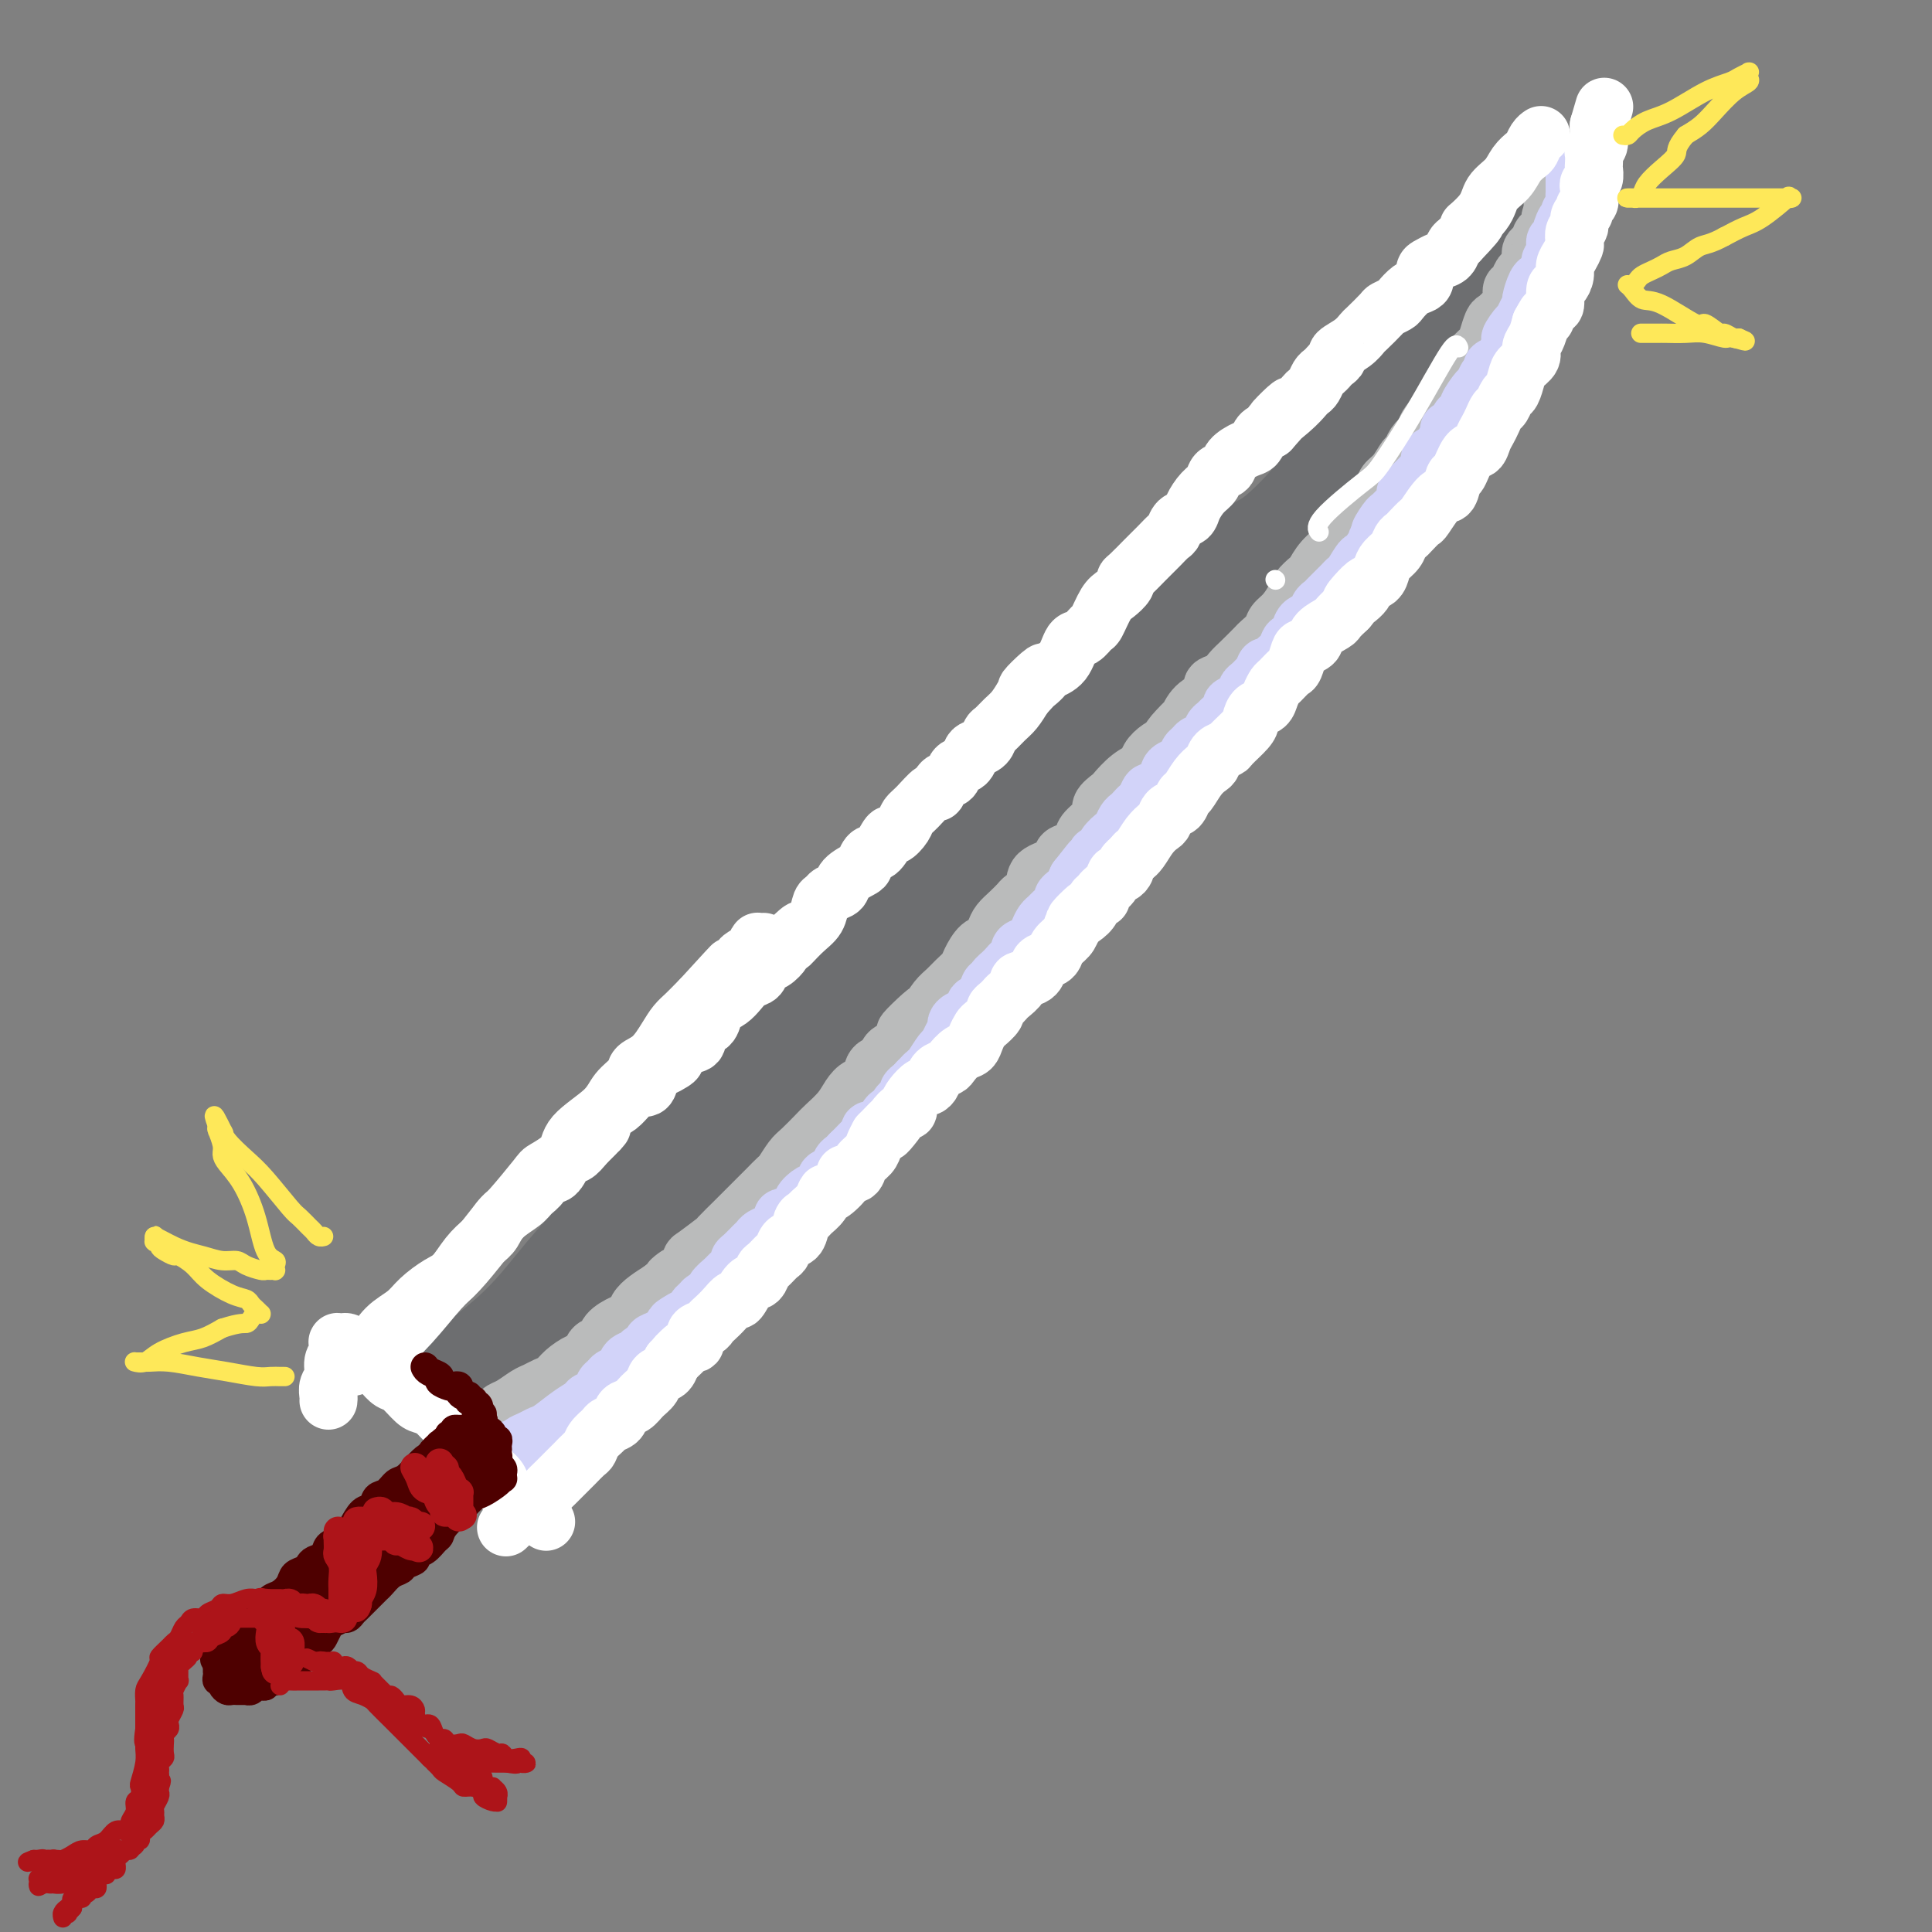 <svg viewBox='0 0 400 400' version='1.1' xmlns='http://www.w3.org/2000/svg' xmlns:xlink='http://www.w3.org/1999/xlink'><rect x="0" y="0" width="400" height="400" fill="#808080" stroke="none"/><g fill='none' stroke='rgb(109,110,112)' stroke-width='12' stroke-linecap='round' stroke-linejoin='round'><path d='M90,284c0.332,-0.801 0.663,-1.601 1,-2c0.337,-0.399 0.678,-0.395 3,-2c2.322,-1.605 6.625,-4.819 10,-8c3.375,-3.181 5.822,-6.330 8,-9c2.178,-2.670 4.086,-4.862 6,-7c1.914,-2.138 3.835,-4.221 7,-8c3.165,-3.779 7.575,-9.253 12,-14c4.425,-4.747 8.866,-8.766 13,-13c4.134,-4.234 7.960,-8.683 11,-12c3.040,-3.317 5.293,-5.501 8,-8c2.707,-2.499 5.867,-5.313 6,-6c0.133,-0.687 -2.761,0.752 2,-4c4.761,-4.752 17.177,-15.697 24,-22c6.823,-6.303 8.052,-7.965 10,-10c1.948,-2.035 4.616,-4.443 7,-7c2.384,-2.557 4.484,-5.263 6,-7c1.516,-1.737 2.447,-2.506 4,-4c1.553,-1.494 3.730,-3.713 6,-6c2.270,-2.287 4.635,-4.644 7,-7'/><path d='M241,128c24.291,-25.295 9.518,-10.533 6,-7c-3.518,3.533 4.218,-4.165 8,-8c3.782,-3.835 3.611,-3.808 4,-4c0.389,-0.192 1.338,-0.603 3,-2c1.662,-1.397 4.039,-3.780 6,-6c1.961,-2.220 3.508,-4.277 6,-7c2.492,-2.723 5.931,-6.113 8,-8c2.069,-1.887 2.769,-2.271 3,-3c0.231,-0.729 -0.006,-1.801 2,-4c2.006,-2.199 6.256,-5.523 8,-7c1.744,-1.477 0.983,-1.106 2,-2c1.017,-0.894 3.813,-3.051 6,-5c2.187,-1.949 3.766,-3.688 5,-5c1.234,-1.312 2.123,-2.197 3,-3c0.877,-0.803 1.740,-1.526 2,-2c0.260,-0.474 -0.084,-0.700 0,-1c0.084,-0.300 0.597,-0.672 1,-1c0.403,-0.328 0.696,-0.610 1,-1c0.304,-0.390 0.617,-0.888 1,-1c0.383,-0.112 0.834,0.162 1,0c0.166,-0.162 0.047,-0.761 0,-1c-0.047,-0.239 -0.024,-0.120 0,0'/><path d='M95,284c0.357,0.087 0.713,0.174 1,0c0.287,-0.174 0.503,-0.609 1,-1c0.497,-0.391 1.273,-0.738 2,-1c0.727,-0.262 1.404,-0.440 2,-1c0.596,-0.560 1.109,-1.504 3,-3c1.891,-1.496 5.158,-3.545 7,-5c1.842,-1.455 2.260,-2.315 3,-3c0.740,-0.685 1.803,-1.194 3,-2c1.197,-0.806 2.529,-1.908 4,-3c1.471,-1.092 3.081,-2.173 4,-3c0.919,-0.827 1.148,-1.401 2,-2c0.852,-0.599 2.327,-1.223 3,-2c0.673,-0.777 0.543,-1.708 1,-2c0.457,-0.292 1.500,0.054 3,-1c1.500,-1.054 3.455,-3.508 5,-5c1.545,-1.492 2.679,-2.022 4,-3c1.321,-0.978 2.829,-2.406 4,-4c1.171,-1.594 2.005,-3.355 3,-4c0.995,-0.645 2.153,-0.174 3,-1c0.847,-0.826 1.385,-2.950 2,-4c0.615,-1.050 1.308,-1.025 2,-1'/><path d='M157,233c9.998,-8.357 3.994,-3.751 2,-2c-1.994,1.751 0.022,0.645 2,-1c1.978,-1.645 3.918,-3.829 5,-5c1.082,-1.171 1.308,-1.327 2,-2c0.692,-0.673 1.852,-1.861 3,-3c1.148,-1.139 2.286,-2.229 3,-3c0.714,-0.771 1.006,-1.222 2,-2c0.994,-0.778 2.690,-1.882 4,-3c1.310,-1.118 2.235,-2.251 3,-3c0.765,-0.749 1.370,-1.114 2,-2c0.630,-0.886 1.285,-2.295 3,-4c1.715,-1.705 4.491,-3.708 6,-5c1.509,-1.292 1.753,-1.872 3,-3c1.247,-1.128 3.499,-2.804 5,-4c1.501,-1.196 2.251,-1.911 3,-3c0.749,-1.089 1.496,-2.550 3,-4c1.504,-1.450 3.766,-2.889 5,-4c1.234,-1.111 1.439,-1.894 2,-3c0.561,-1.106 1.477,-2.536 3,-4c1.523,-1.464 3.654,-2.961 5,-4c1.346,-1.039 1.907,-1.619 3,-3c1.093,-1.381 2.718,-3.562 4,-5c1.282,-1.438 2.220,-2.135 3,-3c0.780,-0.865 1.403,-1.900 2,-3c0.597,-1.100 1.168,-2.264 2,-3c0.832,-0.736 1.925,-1.045 3,-2c1.075,-0.955 2.130,-2.557 3,-4c0.870,-1.443 1.553,-2.727 3,-4c1.447,-1.273 3.659,-2.535 5,-4c1.341,-1.465 1.812,-3.133 3,-5c1.188,-1.867 3.094,-3.934 5,-6'/><path d='M259,127c7.717,-8.659 4.011,-3.807 3,-3c-1.011,0.807 0.673,-2.432 2,-4c1.327,-1.568 2.295,-1.465 3,-2c0.705,-0.535 1.146,-1.707 2,-3c0.854,-1.293 2.120,-2.705 3,-4c0.880,-1.295 1.373,-2.472 2,-3c0.627,-0.528 1.389,-0.407 2,-1c0.611,-0.593 1.070,-1.901 2,-3c0.930,-1.099 2.332,-1.989 3,-3c0.668,-1.011 0.601,-2.141 1,-3c0.399,-0.859 1.262,-1.445 2,-2c0.738,-0.555 1.349,-1.078 2,-2c0.651,-0.922 1.340,-2.242 2,-3c0.660,-0.758 1.291,-0.952 2,-2c0.709,-1.048 1.495,-2.949 2,-4c0.505,-1.051 0.729,-1.252 1,-2c0.271,-0.748 0.588,-2.043 1,-3c0.412,-0.957 0.920,-1.577 1,-2c0.080,-0.423 -0.267,-0.649 0,-1c0.267,-0.351 1.149,-0.825 2,-1c0.851,-0.175 1.672,-0.050 2,0c0.328,0.050 0.164,0.025 0,0'/><path d='M299,76c0.681,-0.617 0.384,-1.660 1,-3c0.616,-1.340 2.145,-2.977 3,-4c0.855,-1.023 1.037,-1.430 1,-2c-0.037,-0.570 -0.295,-1.301 0,-2c0.295,-0.699 1.141,-1.366 2,-2c0.859,-0.634 1.732,-1.234 2,-2c0.268,-0.766 -0.069,-1.696 0,-2c0.069,-0.304 0.543,0.020 1,0c0.457,-0.020 0.897,-0.383 1,-1c0.103,-0.617 -0.130,-1.489 0,-2c0.130,-0.511 0.622,-0.660 1,-1c0.378,-0.340 0.641,-0.869 1,-1c0.359,-0.131 0.813,0.136 1,0c0.187,-0.136 0.105,-0.677 0,-1c-0.105,-0.323 -0.235,-0.429 0,-1c0.235,-0.571 0.834,-1.606 1,-2c0.166,-0.394 -0.100,-0.148 0,0c0.100,0.148 0.566,0.196 1,0c0.434,-0.196 0.834,-0.638 1,-1c0.166,-0.362 0.097,-0.644 0,-1c-0.097,-0.356 -0.222,-0.786 0,-1c0.222,-0.214 0.790,-0.211 1,0c0.210,0.211 0.060,0.632 0,1c-0.060,0.368 -0.030,0.684 0,1'/><path d='M317,49c2.788,-4.224 0.758,-1.282 0,0c-0.758,1.282 -0.245,0.906 0,1c0.245,0.094 0.222,0.659 0,1c-0.222,0.341 -0.644,0.459 -1,1c-0.356,0.541 -0.648,1.505 -1,2c-0.352,0.495 -0.766,0.522 -1,1c-0.234,0.478 -0.289,1.409 -1,3c-0.711,1.591 -2.077,3.842 -3,5c-0.923,1.158 -1.403,1.222 -2,2c-0.597,0.778 -1.311,2.269 -2,4c-0.689,1.731 -1.355,3.701 -2,5c-0.645,1.299 -1.270,1.928 -2,3c-0.730,1.072 -1.564,2.587 -2,3c-0.436,0.413 -0.472,-0.277 -1,0c-0.528,0.277 -1.548,1.522 -2,2c-0.452,0.478 -0.337,0.188 -1,1c-0.663,0.812 -2.106,2.724 -3,4c-0.894,1.276 -1.240,1.916 -2,3c-0.760,1.084 -1.935,2.611 -3,4c-1.065,1.389 -2.021,2.639 -3,4c-0.979,1.361 -1.983,2.831 -3,4c-1.017,1.169 -2.048,2.035 -3,3c-0.952,0.965 -1.827,2.029 -3,3c-1.173,0.971 -2.646,1.850 -4,3c-1.354,1.150 -2.590,2.572 -4,4c-1.410,1.428 -2.995,2.861 -4,4c-1.005,1.139 -1.429,1.985 -3,4c-1.571,2.015 -4.287,5.200 -6,7c-1.713,1.800 -2.423,2.215 -3,3c-0.577,0.785 -1.022,1.938 -2,3c-0.978,1.062 -2.489,2.031 -4,3'/><path d='M246,139c-9.009,10.070 -4.532,5.744 -4,5c0.532,-0.744 -2.879,2.094 -5,4c-2.121,1.906 -2.950,2.881 -4,4c-1.050,1.119 -2.319,2.381 -4,4c-1.681,1.619 -3.772,3.594 -5,5c-1.228,1.406 -1.592,2.245 -2,3c-0.408,0.755 -0.859,1.428 -2,2c-1.141,0.572 -2.973,1.043 -4,2c-1.027,0.957 -1.249,2.402 -3,4c-1.751,1.598 -5.031,3.351 -7,5c-1.969,1.649 -2.627,3.196 -4,5c-1.373,1.804 -3.461,3.867 -5,6c-1.539,2.133 -2.530,4.336 -4,6c-1.470,1.664 -3.420,2.790 -5,4c-1.580,1.210 -2.791,2.503 -4,4c-1.209,1.497 -2.418,3.199 -4,5c-1.582,1.801 -3.539,3.703 -5,5c-1.461,1.297 -2.426,1.989 -4,4c-1.574,2.011 -3.757,5.342 -5,7c-1.243,1.658 -1.547,1.644 -2,2c-0.453,0.356 -1.056,1.081 -2,2c-0.944,0.919 -2.228,2.030 -3,3c-0.772,0.970 -1.030,1.797 -2,3c-0.970,1.203 -2.650,2.781 -4,4c-1.350,1.219 -2.368,2.080 -3,3c-0.632,0.920 -0.876,1.899 -2,3c-1.124,1.101 -3.127,2.323 -4,3c-0.873,0.677 -0.615,0.810 -1,1c-0.385,0.190 -1.411,0.436 -2,1c-0.589,0.564 -0.740,1.447 -1,2c-0.260,0.553 -0.630,0.777 -1,1'/><path d='M139,251c-11.310,11.650 -6.085,3.776 -4,1c2.085,-2.776 1.030,-0.454 0,1c-1.030,1.454 -2.033,2.041 -3,3c-0.967,0.959 -1.897,2.291 -3,3c-1.103,0.709 -2.380,0.797 -4,2c-1.620,1.203 -3.585,3.522 -5,5c-1.415,1.478 -2.281,2.117 -3,3c-0.719,0.883 -1.292,2.012 -2,3c-0.708,0.988 -1.553,1.837 -2,2c-0.447,0.163 -0.497,-0.359 -1,0c-0.503,0.359 -1.458,1.599 -2,2c-0.542,0.401 -0.670,-0.037 -1,0c-0.330,0.037 -0.862,0.548 -1,1c-0.138,0.452 0.117,0.843 0,1c-0.117,0.157 -0.605,0.080 -1,0c-0.395,-0.080 -0.697,-0.161 -1,0c-0.303,0.161 -0.607,0.565 -1,1c-0.393,0.435 -0.875,0.900 -1,1c-0.125,0.100 0.107,-0.166 0,0c-0.107,0.166 -0.554,0.763 -1,1c-0.446,0.237 -0.890,0.115 -1,0c-0.110,-0.115 0.115,-0.223 0,0c-0.115,0.223 -0.570,0.778 -1,1c-0.430,0.222 -0.833,0.112 -1,0c-0.167,-0.112 -0.096,-0.226 0,0c0.096,0.226 0.218,0.792 0,1c-0.218,0.208 -0.777,0.060 -1,0c-0.223,-0.060 -0.112,-0.030 0,0'/><path d='M99,283c-5.953,5.010 -0.836,1.535 1,0c1.836,-1.535 0.392,-1.131 0,-1c-0.392,0.131 0.268,-0.010 1,0c0.732,0.010 1.537,0.173 2,0c0.463,-0.173 0.584,-0.680 1,-1c0.416,-0.320 1.125,-0.452 2,-1c0.875,-0.548 1.915,-1.511 3,-2c1.085,-0.489 2.216,-0.503 3,-1c0.784,-0.497 1.220,-1.475 2,-2c0.780,-0.525 1.904,-0.595 3,-1c1.096,-0.405 2.165,-1.143 3,-2c0.835,-0.857 1.435,-1.833 3,-3c1.565,-1.167 4.095,-2.525 6,-4c1.905,-1.475 3.186,-3.065 4,-4c0.814,-0.935 1.162,-1.213 2,-2c0.838,-0.787 2.165,-2.082 3,-3c0.835,-0.918 1.176,-1.459 2,-2c0.824,-0.541 2.131,-1.083 3,-2c0.869,-0.917 1.301,-2.208 2,-3c0.699,-0.792 1.664,-1.085 3,-2c1.336,-0.915 3.043,-2.453 4,-4c0.957,-1.547 1.163,-3.105 2,-4c0.837,-0.895 2.303,-1.128 3,-2c0.697,-0.872 0.625,-2.383 1,-3c0.375,-0.617 1.198,-0.339 2,-1c0.802,-0.661 1.584,-2.260 2,-3c0.416,-0.740 0.468,-0.621 1,-1c0.532,-0.379 1.545,-1.256 2,-2c0.455,-0.744 0.353,-1.354 1,-2c0.647,-0.646 2.042,-1.327 3,-2c0.958,-0.673 1.479,-1.336 2,-2'/><path d='M171,221c6.862,-6.879 3.018,-2.075 2,-1c-1.018,1.075 0.791,-1.579 2,-3c1.209,-1.421 1.816,-1.611 3,-3c1.184,-1.389 2.943,-3.978 4,-5c1.057,-1.022 1.413,-0.478 2,-1c0.587,-0.522 1.404,-2.110 2,-3c0.596,-0.890 0.969,-1.082 2,-2c1.031,-0.918 2.718,-2.563 4,-4c1.282,-1.437 2.157,-2.668 3,-4c0.843,-1.332 1.653,-2.767 3,-4c1.347,-1.233 3.230,-2.266 4,-3c0.770,-0.734 0.428,-1.168 1,-2c0.572,-0.832 2.058,-2.060 3,-3c0.942,-0.940 1.339,-1.592 2,-2c0.661,-0.408 1.584,-0.574 2,-1c0.416,-0.426 0.323,-1.113 1,-2c0.677,-0.887 2.124,-1.974 3,-3c0.876,-1.026 1.180,-1.991 2,-3c0.820,-1.009 2.157,-2.063 3,-3c0.843,-0.937 1.194,-1.758 2,-3c0.806,-1.242 2.067,-2.905 3,-4c0.933,-1.095 1.539,-1.624 3,-3c1.461,-1.376 3.777,-3.601 5,-5c1.223,-1.399 1.353,-1.972 2,-3c0.647,-1.028 1.810,-2.510 3,-4c1.190,-1.490 2.409,-2.988 4,-5c1.591,-2.012 3.556,-4.536 5,-6c1.444,-1.464 2.366,-1.867 3,-3c0.634,-1.133 0.978,-2.997 2,-4c1.022,-1.003 2.720,-1.144 4,-2c1.280,-0.856 2.140,-2.428 3,-4'/><path d='M258,123c13.967,-15.688 5.385,-5.906 3,-3c-2.385,2.906 1.426,-1.062 3,-3c1.574,-1.938 0.912,-1.845 1,-2c0.088,-0.155 0.926,-0.556 2,-2c1.074,-1.444 2.386,-3.929 3,-5c0.614,-1.071 0.532,-0.728 1,-1c0.468,-0.272 1.488,-1.159 2,-2c0.512,-0.841 0.518,-1.636 1,-2c0.482,-0.364 1.441,-0.299 2,-1c0.559,-0.701 0.717,-2.170 1,-3c0.283,-0.830 0.690,-1.023 1,-1c0.310,0.023 0.521,0.262 1,0c0.479,-0.262 1.224,-1.025 2,-2c0.776,-0.975 1.582,-2.162 2,-3c0.418,-0.838 0.448,-1.326 1,-2c0.552,-0.674 1.625,-1.532 2,-2c0.375,-0.468 0.051,-0.545 0,-1c-0.051,-0.455 0.170,-1.288 1,-2c0.830,-0.712 2.268,-1.303 3,-2c0.732,-0.697 0.759,-1.500 1,-2c0.241,-0.500 0.695,-0.698 1,-1c0.305,-0.302 0.462,-0.710 1,-1c0.538,-0.290 1.458,-0.462 2,-1c0.542,-0.538 0.705,-1.440 1,-2c0.295,-0.560 0.720,-0.777 1,-1c0.280,-0.223 0.415,-0.452 1,-1c0.585,-0.548 1.621,-1.415 2,-2c0.379,-0.585 0.102,-0.889 0,-1c-0.102,-0.111 -0.027,-0.030 0,0c0.027,0.030 0.008,0.009 0,0c-0.008,-0.009 -0.004,-0.004 0,0'/><path d='M300,72c6.470,-7.775 1.643,-1.714 0,1c-1.643,2.714 -0.104,2.081 0,2c0.104,-0.081 -1.229,0.388 -2,1c-0.771,0.612 -0.982,1.365 -3,4c-2.018,2.635 -5.844,7.152 -9,11c-3.156,3.848 -5.641,7.029 -8,11c-2.359,3.971 -4.592,8.733 -7,12c-2.408,3.267 -4.992,5.039 -6,6c-1.008,0.961 -0.440,1.110 -1,2c-0.560,0.890 -2.247,2.521 -4,4c-1.753,1.479 -3.573,2.804 -5,4c-1.427,1.196 -2.461,2.261 -4,4c-1.539,1.739 -3.583,4.152 -5,6c-1.417,1.848 -2.208,3.133 -4,5c-1.792,1.867 -4.585,4.317 -7,6c-2.415,1.683 -4.453,2.600 -6,4c-1.547,1.400 -2.604,3.283 -4,5c-1.396,1.717 -3.132,3.268 -5,5c-1.868,1.732 -3.869,3.644 -6,6c-2.131,2.356 -4.391,5.156 -6,7c-1.609,1.844 -2.568,2.732 -4,4c-1.432,1.268 -3.339,2.916 -5,4c-1.661,1.084 -3.076,1.604 -5,3c-1.924,1.396 -4.356,3.667 -6,5c-1.644,1.333 -2.498,1.729 -4,3c-1.502,1.271 -3.651,3.416 -6,6c-2.349,2.584 -4.897,5.607 -7,8c-2.103,2.393 -3.759,4.157 -6,6c-2.241,1.843 -5.065,3.765 -7,5c-1.935,1.235 -2.981,1.781 -4,3c-1.019,1.219 -2.009,3.109 -3,5'/><path d='M151,230c-17.564,16.535 -6.975,5.871 -4,3c2.975,-2.871 -1.664,2.049 -4,5c-2.336,2.951 -2.370,3.932 -3,5c-0.630,1.068 -1.855,2.221 -3,3c-1.145,0.779 -2.209,1.183 -3,2c-0.791,0.817 -1.307,2.047 -2,3c-0.693,0.953 -1.562,1.628 -2,2c-0.438,0.372 -0.443,0.439 -1,1c-0.557,0.561 -1.665,1.614 -2,2c-0.335,0.386 0.102,0.104 0,0c-0.102,-0.104 -0.743,-0.030 -1,0c-0.257,0.030 -0.128,0.015 0,0'/></g>
<g fill='none' stroke='rgb(186,187,187)' stroke-width='12' stroke-linecap='round' stroke-linejoin='round'><path d='M102,295c0.025,-0.446 0.050,-0.892 0,-1c-0.050,-0.108 -0.175,0.122 0,0c0.175,-0.122 0.652,-0.596 1,-1c0.348,-0.404 0.568,-0.738 1,-1c0.432,-0.262 1.074,-0.451 2,-1c0.926,-0.549 2.134,-1.459 3,-2c0.866,-0.541 1.390,-0.712 2,-1c0.610,-0.288 1.305,-0.692 2,-1c0.695,-0.308 1.389,-0.520 2,-1c0.611,-0.480 1.138,-1.227 2,-2c0.862,-0.773 2.061,-1.572 3,-2c0.939,-0.428 1.620,-0.486 2,-1c0.380,-0.514 0.459,-1.485 1,-2c0.541,-0.515 1.545,-0.575 2,-1c0.455,-0.425 0.362,-1.216 1,-2c0.638,-0.784 2.008,-1.561 3,-2c0.992,-0.439 1.606,-0.540 2,-1c0.394,-0.460 0.568,-1.278 1,-2c0.432,-0.722 1.124,-1.349 2,-2c0.876,-0.651 1.938,-1.325 3,-2'/><path d='M137,267c5.779,-4.772 2.726,-2.701 2,-2c-0.726,0.701 0.874,0.033 2,-1c1.126,-1.033 1.777,-2.432 2,-3c0.223,-0.568 0.018,-0.306 1,-1c0.982,-0.694 3.152,-2.343 4,-3c0.848,-0.657 0.373,-0.321 1,-1c0.627,-0.679 2.357,-2.371 3,-3c0.643,-0.629 0.199,-0.194 1,-1c0.801,-0.806 2.848,-2.853 4,-4c1.152,-1.147 1.410,-1.394 2,-2c0.590,-0.606 1.513,-1.570 2,-2c0.487,-0.430 0.538,-0.327 1,-1c0.462,-0.673 1.335,-2.123 2,-3c0.665,-0.877 1.123,-1.183 2,-2c0.877,-0.817 2.174,-2.146 3,-3c0.826,-0.854 1.181,-1.235 2,-2c0.819,-0.765 2.102,-1.915 3,-3c0.898,-1.085 1.410,-2.107 2,-3c0.590,-0.893 1.256,-1.658 2,-2c0.744,-0.342 1.565,-0.263 2,-1c0.435,-0.737 0.483,-2.292 1,-3c0.517,-0.708 1.501,-0.571 2,-1c0.499,-0.429 0.512,-1.424 1,-2c0.488,-0.576 1.450,-0.732 2,-1c0.550,-0.268 0.686,-0.649 1,-1c0.314,-0.351 0.804,-0.672 1,-1c0.196,-0.328 0.098,-0.664 0,-1'/><path d='M188,214c7.794,-8.386 1.779,-2.852 0,-1c-1.779,1.852 0.678,0.021 2,-1c1.322,-1.021 1.510,-1.232 2,-2c0.490,-0.768 1.282,-2.091 2,-3c0.718,-0.909 1.361,-1.403 2,-2c0.639,-0.597 1.274,-1.297 2,-2c0.726,-0.703 1.543,-1.410 2,-2c0.457,-0.590 0.556,-1.064 1,-2c0.444,-0.936 1.235,-2.333 2,-3c0.765,-0.667 1.504,-0.602 2,-1c0.496,-0.398 0.747,-1.258 1,-2c0.253,-0.742 0.506,-1.367 1,-2c0.494,-0.633 1.228,-1.276 2,-2c0.772,-0.724 1.580,-1.531 2,-2c0.420,-0.469 0.451,-0.602 1,-1c0.549,-0.398 1.617,-1.061 2,-2c0.383,-0.939 0.082,-2.153 1,-3c0.918,-0.847 3.056,-1.328 4,-2c0.944,-0.672 0.696,-1.535 1,-2c0.304,-0.465 1.162,-0.533 2,-1c0.838,-0.467 1.657,-1.334 2,-2c0.343,-0.666 0.209,-1.132 1,-2c0.791,-0.868 2.508,-2.137 3,-3c0.492,-0.863 -0.239,-1.319 0,-2c0.239,-0.681 1.450,-1.586 2,-2c0.550,-0.414 0.441,-0.338 1,-1c0.559,-0.662 1.788,-2.061 3,-3c1.212,-0.939 2.407,-1.417 3,-2c0.593,-0.583 0.583,-1.272 1,-2c0.417,-0.728 1.262,-1.494 2,-2c0.738,-0.506 1.369,-0.753 2,-1'/><path d='M242,154c8.470,-9.696 2.645,-3.934 1,-2c-1.645,1.934 0.888,0.042 2,-1c1.112,-1.042 0.801,-1.234 1,-2c0.199,-0.766 0.907,-2.106 2,-3c1.093,-0.894 2.571,-1.340 3,-2c0.429,-0.660 -0.189,-1.532 0,-2c0.189,-0.468 1.187,-0.530 2,-1c0.813,-0.470 1.440,-1.347 2,-2c0.560,-0.653 1.052,-1.081 2,-2c0.948,-0.919 2.351,-2.328 3,-3c0.649,-0.672 0.545,-0.607 1,-1c0.455,-0.393 1.469,-1.246 2,-2c0.531,-0.754 0.580,-1.411 1,-2c0.420,-0.589 1.211,-1.112 2,-2c0.789,-0.888 1.575,-2.142 2,-3c0.425,-0.858 0.489,-1.322 1,-2c0.511,-0.678 1.470,-1.572 2,-2c0.530,-0.428 0.631,-0.389 1,-1c0.369,-0.611 1.005,-1.871 2,-3c0.995,-1.129 2.349,-2.126 3,-3c0.651,-0.874 0.598,-1.623 1,-2c0.402,-0.377 1.259,-0.380 2,-1c0.741,-0.620 1.367,-1.855 2,-3c0.633,-1.145 1.272,-2.198 2,-3c0.728,-0.802 1.543,-1.352 2,-2c0.457,-0.648 0.555,-1.395 1,-2c0.445,-0.605 1.235,-1.068 2,-2c0.765,-0.932 1.504,-2.332 2,-3c0.496,-0.668 0.749,-0.603 1,-1c0.251,-0.397 0.500,-1.256 1,-2c0.500,-0.744 1.250,-1.372 2,-2'/><path d='M295,90c8.337,-10.196 2.681,-3.685 1,-2c-1.681,1.685 0.614,-1.454 2,-3c1.386,-1.546 1.863,-1.499 2,-2c0.137,-0.501 -0.066,-1.552 0,-2c0.066,-0.448 0.403,-0.294 1,-1c0.597,-0.706 1.455,-2.271 2,-3c0.545,-0.729 0.776,-0.623 1,-1c0.224,-0.377 0.440,-1.238 1,-2c0.560,-0.762 1.463,-1.426 2,-2c0.537,-0.574 0.708,-1.060 1,-2c0.292,-0.940 0.704,-2.336 1,-3c0.296,-0.664 0.474,-0.597 1,-1c0.526,-0.403 1.398,-1.278 2,-2c0.602,-0.722 0.935,-1.292 1,-2c0.065,-0.708 -0.136,-1.556 0,-2c0.136,-0.444 0.611,-0.486 1,-1c0.389,-0.514 0.692,-1.500 1,-2c0.308,-0.500 0.621,-0.515 1,-1c0.379,-0.485 0.824,-1.439 1,-2c0.176,-0.561 0.085,-0.727 0,-1c-0.085,-0.273 -0.162,-0.652 0,-1c0.162,-0.348 0.564,-0.666 1,-1c0.436,-0.334 0.905,-0.685 1,-1c0.095,-0.315 -0.186,-0.595 0,-1c0.186,-0.405 0.838,-0.935 1,-1c0.162,-0.065 -0.167,0.333 0,0c0.167,-0.333 0.828,-1.399 1,-2c0.172,-0.601 -0.146,-0.739 0,-1c0.146,-0.261 0.756,-0.646 1,-1c0.244,-0.354 0.122,-0.677 0,-1'/><path d='M322,43c4.177,-7.437 1.119,-2.529 0,-1c-1.119,1.529 -0.300,-0.322 0,-1c0.300,-0.678 0.080,-0.182 0,0c-0.080,0.182 -0.022,0.049 0,0c0.022,-0.049 0.006,-0.014 0,0c-0.006,0.014 -0.003,0.007 0,0'/></g>
<g fill='none' stroke='rgb(210,211,249)' stroke-width='12' stroke-linecap='round' stroke-linejoin='round'><path d='M106,300c0.356,0.090 0.713,0.181 1,0c0.287,-0.181 0.506,-0.632 1,-1c0.494,-0.368 1.264,-0.651 2,-1c0.736,-0.349 1.439,-0.762 2,-1c0.561,-0.238 0.980,-0.300 2,-1c1.020,-0.700 2.640,-2.037 4,-3c1.360,-0.963 2.459,-1.553 3,-2c0.541,-0.447 0.525,-0.750 1,-1c0.475,-0.250 1.441,-0.447 2,-1c0.559,-0.553 0.712,-1.461 1,-2c0.288,-0.539 0.711,-0.708 1,-1c0.289,-0.292 0.443,-0.708 1,-1c0.557,-0.292 1.516,-0.459 2,-1c0.484,-0.541 0.492,-1.454 1,-2c0.508,-0.546 1.514,-0.723 2,-1c0.486,-0.277 0.451,-0.654 1,-1c0.549,-0.346 1.683,-0.660 2,-1c0.317,-0.340 -0.184,-0.707 0,-1c0.184,-0.293 1.053,-0.512 2,-1c0.947,-0.488 1.974,-1.244 3,-2'/><path d='M140,275c5.228,-4.102 1.299,-1.859 0,-1c-1.299,0.859 0.032,0.332 1,0c0.968,-0.332 1.574,-0.471 2,-1c0.426,-0.529 0.673,-1.450 1,-2c0.327,-0.550 0.736,-0.729 1,-1c0.264,-0.271 0.384,-0.635 1,-1c0.616,-0.365 1.728,-0.731 2,-1c0.272,-0.269 -0.296,-0.439 0,-1c0.296,-0.561 1.454,-1.511 2,-2c0.546,-0.489 0.479,-0.516 1,-1c0.521,-0.484 1.631,-1.425 2,-2c0.369,-0.575 -0.004,-0.784 0,-1c0.004,-0.216 0.385,-0.438 1,-1c0.615,-0.562 1.465,-1.463 2,-2c0.535,-0.537 0.755,-0.708 1,-1c0.245,-0.292 0.516,-0.705 1,-1c0.484,-0.295 1.181,-0.474 2,-1c0.819,-0.526 1.758,-1.400 2,-2c0.242,-0.600 -0.215,-0.925 0,-1c0.215,-0.075 1.103,0.100 2,0c0.897,-0.100 1.804,-0.473 2,-1c0.196,-0.527 -0.317,-1.206 0,-2c0.317,-0.794 1.465,-1.703 2,-2c0.535,-0.297 0.458,0.019 1,0c0.542,-0.019 1.703,-0.372 2,-1c0.297,-0.628 -0.271,-1.530 0,-2c0.271,-0.470 1.382,-0.507 2,-1c0.618,-0.493 0.743,-1.440 1,-2c0.257,-0.560 0.645,-0.731 1,-1c0.355,-0.269 0.678,-0.634 1,-1'/><path d='M176,239c5.688,-5.707 1.910,-1.976 1,-1c-0.910,0.976 1.050,-0.803 2,-2c0.950,-1.197 0.890,-1.813 1,-2c0.110,-0.187 0.392,0.053 1,0c0.608,-0.053 1.544,-0.399 2,-1c0.456,-0.601 0.433,-1.456 1,-2c0.567,-0.544 1.724,-0.775 2,-1c0.276,-0.225 -0.329,-0.442 0,-1c0.329,-0.558 1.591,-1.456 2,-2c0.409,-0.544 -0.035,-0.733 0,-1c0.035,-0.267 0.548,-0.610 1,-1c0.452,-0.390 0.843,-0.826 1,-1c0.157,-0.174 0.078,-0.087 0,0'/><path d='M190,224c2.340,-2.490 1.190,-1.216 1,-1c-0.190,0.216 0.579,-0.627 1,-1c0.421,-0.373 0.495,-0.275 1,-1c0.505,-0.725 1.441,-2.274 2,-3c0.559,-0.726 0.740,-0.629 1,-1c0.260,-0.371 0.598,-1.211 1,-2c0.402,-0.789 0.868,-1.526 1,-2c0.132,-0.474 -0.072,-0.686 0,-1c0.072,-0.314 0.418,-0.731 1,-1c0.582,-0.269 1.398,-0.391 2,-1c0.602,-0.609 0.989,-1.703 1,-2c0.011,-0.297 -0.352,0.205 0,0c0.352,-0.205 1.421,-1.118 2,-2c0.579,-0.882 0.669,-1.733 1,-2c0.331,-0.267 0.901,0.049 1,0c0.099,-0.049 -0.275,-0.465 0,-1c0.275,-0.535 1.200,-1.190 2,-2c0.800,-0.810 1.475,-1.774 2,-2c0.525,-0.226 0.900,0.288 1,0c0.100,-0.288 -0.075,-1.376 0,-2c0.075,-0.624 0.402,-0.783 1,-1c0.598,-0.217 1.468,-0.491 2,-1c0.532,-0.509 0.725,-1.253 1,-2c0.275,-0.747 0.633,-1.495 1,-2c0.367,-0.505 0.742,-0.765 1,-1c0.258,-0.235 0.398,-0.443 1,-1c0.602,-0.557 1.667,-1.461 2,-2c0.333,-0.539 -0.065,-0.711 0,-1c0.065,-0.289 0.595,-0.693 1,-1c0.405,-0.307 0.687,-0.516 1,-1c0.313,-0.484 0.656,-1.242 1,-2'/><path d='M223,182c5.223,-6.637 1.780,-2.229 1,-1c-0.780,1.229 1.104,-0.721 2,-2c0.896,-1.279 0.803,-1.886 1,-2c0.197,-0.114 0.683,0.264 1,0c0.317,-0.264 0.466,-1.170 1,-2c0.534,-0.830 1.452,-1.584 2,-2c0.548,-0.416 0.724,-0.493 1,-1c0.276,-0.507 0.651,-1.444 1,-2c0.349,-0.556 0.671,-0.731 1,-1c0.329,-0.269 0.665,-0.630 1,-1c0.335,-0.370 0.671,-0.747 1,-1c0.329,-0.253 0.652,-0.382 1,-1c0.348,-0.618 0.720,-1.724 1,-2c0.280,-0.276 0.469,0.276 1,0c0.531,-0.276 1.403,-1.382 2,-2c0.597,-0.618 0.919,-0.747 1,-1c0.081,-0.253 -0.080,-0.631 0,-1c0.080,-0.369 0.402,-0.729 1,-1c0.598,-0.271 1.474,-0.453 2,-1c0.526,-0.547 0.704,-1.460 1,-2c0.296,-0.540 0.710,-0.708 1,-1c0.290,-0.292 0.458,-0.707 1,-1c0.542,-0.293 1.460,-0.463 2,-1c0.540,-0.537 0.703,-1.439 1,-2c0.297,-0.561 0.727,-0.779 1,-1c0.273,-0.221 0.388,-0.444 1,-1c0.612,-0.556 1.722,-1.445 2,-2c0.278,-0.555 -0.276,-0.778 0,-1c0.276,-0.222 1.382,-0.444 2,-1c0.618,-0.556 0.748,-1.444 1,-2c0.252,-0.556 0.626,-0.778 1,-1'/><path d='M259,142c5.748,-6.100 2.116,-1.350 1,0c-1.116,1.350 0.282,-0.702 1,-2c0.718,-1.298 0.756,-1.844 1,-2c0.244,-0.156 0.695,0.079 1,0c0.305,-0.079 0.463,-0.472 1,-1c0.537,-0.528 1.452,-1.192 2,-2c0.548,-0.808 0.728,-1.759 1,-2c0.272,-0.241 0.636,0.230 1,0c0.364,-0.230 0.728,-1.161 1,-2c0.272,-0.839 0.453,-1.586 1,-2c0.547,-0.414 1.460,-0.496 2,-1c0.540,-0.504 0.708,-1.430 1,-2c0.292,-0.570 0.708,-0.783 1,-1c0.292,-0.217 0.458,-0.437 1,-1c0.542,-0.563 1.458,-1.469 2,-2c0.542,-0.531 0.708,-0.687 1,-1c0.292,-0.313 0.708,-0.784 1,-1c0.292,-0.216 0.461,-0.176 1,-1c0.539,-0.824 1.450,-2.511 2,-3c0.550,-0.489 0.740,0.219 1,0c0.260,-0.219 0.592,-1.365 1,-2c0.408,-0.635 0.894,-0.758 1,-1c0.106,-0.242 -0.168,-0.604 0,-1c0.168,-0.396 0.777,-0.828 1,-1c0.223,-0.172 0.060,-0.085 0,0c-0.060,0.085 -0.017,0.167 0,0c0.017,-0.167 0.009,-0.584 0,-1'/><path d='M286,110c4.129,-4.842 0.951,-0.945 0,0c-0.951,0.945 0.323,-1.060 1,-2c0.677,-0.940 0.755,-0.815 1,-1c0.245,-0.185 0.657,-0.679 1,-1c0.343,-0.321 0.617,-0.467 1,-1c0.383,-0.533 0.876,-1.452 1,-2c0.124,-0.548 -0.122,-0.724 0,-1c0.122,-0.276 0.611,-0.650 1,-1c0.389,-0.350 0.678,-0.675 1,-1c0.322,-0.325 0.676,-0.650 1,-1c0.324,-0.350 0.616,-0.724 1,-1c0.384,-0.276 0.858,-0.454 1,-1c0.142,-0.546 -0.049,-1.459 0,-2c0.049,-0.541 0.338,-0.709 1,-1c0.662,-0.291 1.697,-0.703 2,-1c0.303,-0.297 -0.126,-0.479 0,-1c0.126,-0.521 0.807,-1.382 1,-2c0.193,-0.618 -0.102,-0.992 0,-1c0.102,-0.008 0.600,0.351 1,0c0.400,-0.351 0.702,-1.411 1,-2c0.298,-0.589 0.591,-0.706 1,-1c0.409,-0.294 0.935,-0.765 1,-1c0.065,-0.235 -0.332,-0.234 0,-1c0.332,-0.766 1.394,-2.300 2,-3c0.606,-0.700 0.758,-0.568 1,-1c0.242,-0.432 0.576,-1.429 1,-2c0.424,-0.571 0.940,-0.717 1,-1c0.060,-0.283 -0.334,-0.705 0,-1c0.334,-0.295 1.398,-0.464 2,-1c0.602,-0.536 0.744,-1.439 1,-2c0.256,-0.561 0.628,-0.781 1,-1'/><path d='M313,72c4.129,-6.220 0.953,-2.770 0,-2c-0.953,0.770 0.318,-1.140 1,-2c0.682,-0.860 0.774,-0.672 1,-1c0.226,-0.328 0.585,-1.173 1,-2c0.415,-0.827 0.884,-1.635 1,-2c0.116,-0.365 -0.123,-0.287 0,-1c0.123,-0.713 0.606,-2.218 1,-3c0.394,-0.782 0.698,-0.842 1,-1c0.302,-0.158 0.602,-0.414 1,-1c0.398,-0.586 0.895,-1.502 1,-2c0.105,-0.498 -0.183,-0.579 0,-1c0.183,-0.421 0.836,-1.181 1,-2c0.164,-0.819 -0.162,-1.697 0,-2c0.162,-0.303 0.813,-0.032 1,0c0.187,0.032 -0.090,-0.175 0,-1c0.090,-0.825 0.546,-2.266 1,-3c0.454,-0.734 0.906,-0.760 1,-1c0.094,-0.240 -0.171,-0.694 0,-1c0.171,-0.306 0.778,-0.463 1,-1c0.222,-0.537 0.060,-1.454 0,-2c-0.060,-0.546 -0.016,-0.723 0,-1c0.016,-0.277 0.004,-0.656 0,-1c-0.004,-0.344 -0.001,-0.652 0,-1c0.001,-0.348 0.000,-0.734 0,-1c-0.000,-0.266 -0.000,-0.412 0,-1c0.000,-0.588 0.000,-1.620 0,-2c-0.000,-0.380 -0.000,-0.109 0,0c0.000,0.109 0.000,0.054 0,0'/></g>
<g fill='none' stroke='rgb(255,255,255)' stroke-width='12' stroke-linecap='round' stroke-linejoin='round'><path d='M105,316c-0.217,0.209 -0.434,0.418 0,0c0.434,-0.418 1.520,-1.463 2,-2c0.480,-0.537 0.356,-0.567 1,-1c0.644,-0.433 2.057,-1.268 3,-2c0.943,-0.732 1.418,-1.361 2,-2c0.582,-0.639 1.273,-1.288 2,-2c0.727,-0.712 1.490,-1.485 2,-2c0.510,-0.515 0.765,-0.771 1,-1c0.235,-0.229 0.448,-0.432 1,-1c0.552,-0.568 1.442,-1.500 2,-2c0.558,-0.500 0.783,-0.567 1,-1c0.217,-0.433 0.424,-1.233 1,-2c0.576,-0.767 1.519,-1.500 2,-2c0.481,-0.500 0.499,-0.767 1,-1c0.501,-0.233 1.486,-0.432 2,-1c0.514,-0.568 0.556,-1.504 1,-2c0.444,-0.496 1.288,-0.552 2,-1c0.712,-0.448 1.290,-1.289 2,-2c0.710,-0.711 1.551,-1.294 2,-2c0.449,-0.706 0.505,-1.536 1,-2c0.495,-0.464 1.427,-0.561 2,-1c0.573,-0.439 0.786,-1.219 1,-2'/><path d='M139,282c5.400,-5.373 1.898,-1.807 1,-1c-0.898,0.807 0.806,-1.146 2,-2c1.194,-0.854 1.877,-0.609 2,-1c0.123,-0.391 -0.315,-1.416 0,-2c0.315,-0.584 1.384,-0.725 2,-1c0.616,-0.275 0.780,-0.684 1,-1c0.220,-0.316 0.495,-0.540 1,-1c0.505,-0.460 1.238,-1.155 2,-2c0.762,-0.845 1.552,-1.841 2,-2c0.448,-0.159 0.553,0.520 1,0c0.447,-0.520 1.237,-2.237 2,-3c0.763,-0.763 1.500,-0.570 2,-1c0.500,-0.430 0.763,-1.481 1,-2c0.237,-0.519 0.449,-0.504 1,-1c0.551,-0.496 1.443,-1.502 2,-2c0.557,-0.498 0.779,-0.487 1,-1c0.221,-0.513 0.439,-1.551 1,-2c0.561,-0.449 1.463,-0.308 2,-1c0.537,-0.692 0.708,-2.218 1,-3c0.292,-0.782 0.706,-0.820 1,-1c0.294,-0.180 0.469,-0.503 1,-1c0.531,-0.497 1.419,-1.167 2,-2c0.581,-0.833 0.856,-1.829 1,-2c0.144,-0.171 0.156,0.484 1,0c0.844,-0.484 2.520,-2.108 3,-3c0.480,-0.892 -0.236,-1.054 0,-1c0.236,0.054 1.425,0.324 2,0c0.575,-0.324 0.536,-1.241 1,-2c0.464,-0.759 1.433,-1.358 2,-2c0.567,-0.642 0.734,-1.326 1,-2c0.266,-0.674 0.633,-1.337 1,-2'/><path d='M182,235c7.072,-7.409 3.254,-2.432 2,-1c-1.254,1.432 0.058,-0.679 1,-2c0.942,-1.321 1.513,-1.850 2,-2c0.487,-0.150 0.890,0.080 1,0c0.110,-0.080 -0.072,-0.468 0,-1c0.072,-0.532 0.400,-1.207 1,-2c0.600,-0.793 1.474,-1.704 2,-2c0.526,-0.296 0.703,0.024 1,0c0.297,-0.024 0.712,-0.392 1,-1c0.288,-0.608 0.448,-1.458 1,-2c0.552,-0.542 1.496,-0.778 2,-1c0.504,-0.222 0.569,-0.431 1,-1c0.431,-0.569 1.227,-1.499 2,-2c0.773,-0.501 1.521,-0.572 2,-1c0.479,-0.428 0.688,-1.214 1,-2c0.312,-0.786 0.728,-1.573 1,-2c0.272,-0.427 0.402,-0.496 1,-1c0.598,-0.504 1.664,-1.443 2,-2c0.336,-0.557 -0.059,-0.730 0,-1c0.059,-0.270 0.573,-0.636 1,-1c0.427,-0.364 0.766,-0.726 1,-1c0.234,-0.274 0.364,-0.458 1,-1c0.636,-0.542 1.780,-1.441 2,-2c0.220,-0.559 -0.484,-0.779 0,-1c0.484,-0.221 2.156,-0.443 3,-1c0.844,-0.557 0.860,-1.447 1,-2c0.140,-0.553 0.405,-0.767 1,-1c0.595,-0.233 1.520,-0.485 2,-1c0.480,-0.515 0.514,-1.292 1,-2c0.486,-0.708 1.425,-1.345 2,-2c0.575,-0.655 0.788,-1.327 1,-2'/><path d='M222,192c6.383,-7.129 2.342,-3.451 1,-2c-1.342,1.451 0.017,0.674 1,0c0.983,-0.674 1.591,-1.244 2,-2c0.409,-0.756 0.620,-1.699 1,-2c0.380,-0.301 0.927,0.039 1,0c0.073,-0.039 -0.330,-0.458 0,-1c0.330,-0.542 1.394,-1.206 2,-2c0.606,-0.794 0.755,-1.719 1,-2c0.245,-0.281 0.588,0.082 1,0c0.412,-0.082 0.894,-0.610 1,-1c0.106,-0.390 -0.164,-0.644 0,-1c0.164,-0.356 0.761,-0.816 1,-1c0.239,-0.184 0.119,-0.092 0,0'/><path d='M234,178c2.047,-2.372 1.165,-1.303 1,-1c-0.165,0.303 0.389,-0.161 1,-1c0.611,-0.839 1.281,-2.055 2,-3c0.719,-0.945 1.488,-1.619 2,-2c0.512,-0.381 0.766,-0.467 1,-1c0.234,-0.533 0.447,-1.511 1,-2c0.553,-0.489 1.447,-0.488 2,-1c0.553,-0.512 0.764,-1.537 1,-2c0.236,-0.463 0.496,-0.365 1,-1c0.504,-0.635 1.253,-2.002 2,-3c0.747,-0.998 1.494,-1.628 2,-2c0.506,-0.372 0.773,-0.488 1,-1c0.227,-0.512 0.414,-1.421 1,-2c0.586,-0.579 1.570,-0.827 2,-1c0.430,-0.173 0.304,-0.269 1,-1c0.696,-0.731 2.214,-2.096 3,-3c0.786,-0.904 0.841,-1.345 1,-2c0.159,-0.655 0.423,-1.522 1,-2c0.577,-0.478 1.468,-0.566 2,-1c0.532,-0.434 0.706,-1.213 1,-2c0.294,-0.787 0.709,-1.580 1,-2c0.291,-0.420 0.458,-0.466 1,-1c0.542,-0.534 1.459,-1.557 2,-2c0.541,-0.443 0.706,-0.306 1,-1c0.294,-0.694 0.716,-2.217 1,-3c0.284,-0.783 0.428,-0.825 1,-1c0.572,-0.175 1.570,-0.483 2,-1c0.430,-0.517 0.290,-1.242 1,-2c0.710,-0.758 2.268,-1.550 3,-2c0.732,-0.450 0.638,-0.557 1,-1c0.362,-0.443 1.181,-1.221 2,-2'/><path d='M279,126c7.075,-8.467 2.263,-3.634 1,-2c-1.263,1.634 1.022,0.068 2,-1c0.978,-1.068 0.647,-1.637 1,-2c0.353,-0.363 1.390,-0.521 2,-1c0.610,-0.479 0.794,-1.280 1,-2c0.206,-0.720 0.435,-1.357 1,-2c0.565,-0.643 1.465,-1.290 2,-2c0.535,-0.710 0.705,-1.482 1,-2c0.295,-0.518 0.716,-0.781 1,-1c0.284,-0.219 0.433,-0.396 1,-1c0.567,-0.604 1.553,-1.637 2,-2c0.447,-0.363 0.357,-0.055 1,-1c0.643,-0.945 2.020,-3.143 3,-4c0.980,-0.857 1.562,-0.372 2,-1c0.438,-0.628 0.733,-2.370 1,-3c0.267,-0.630 0.505,-0.147 1,-1c0.495,-0.853 1.246,-3.043 2,-4c0.754,-0.957 1.511,-0.680 2,-1c0.489,-0.320 0.708,-1.236 1,-2c0.292,-0.764 0.656,-1.375 1,-2c0.344,-0.625 0.670,-1.265 1,-2c0.330,-0.735 0.666,-1.566 1,-2c0.334,-0.434 0.666,-0.472 1,-1c0.334,-0.528 0.672,-1.545 1,-2c0.328,-0.455 0.647,-0.349 1,-1c0.353,-0.651 0.738,-2.061 1,-3c0.262,-0.939 0.399,-1.409 1,-2c0.601,-0.591 1.666,-1.303 2,-2c0.334,-0.697 -0.064,-1.380 0,-2c0.064,-0.620 0.590,-1.177 1,-2c0.410,-0.823 0.705,-1.911 1,-3'/><path d='M319,67c2.039,-3.822 1.138,-1.376 1,-1c-0.138,0.376 0.489,-1.317 1,-2c0.511,-0.683 0.907,-0.357 1,-1c0.093,-0.643 -0.116,-2.255 0,-3c0.116,-0.745 0.557,-0.623 1,-1c0.443,-0.377 0.890,-1.252 1,-2c0.110,-0.748 -0.115,-1.370 0,-2c0.115,-0.630 0.571,-1.267 1,-2c0.429,-0.733 0.832,-1.562 1,-2c0.168,-0.438 0.102,-0.484 0,-1c-0.102,-0.516 -0.238,-1.500 0,-2c0.238,-0.500 0.852,-0.515 1,-1c0.148,-0.485 -0.171,-1.439 0,-2c0.171,-0.561 0.830,-0.728 1,-1c0.170,-0.272 -0.150,-0.650 0,-1c0.150,-0.350 0.771,-0.671 1,-1c0.229,-0.329 0.065,-0.664 0,-1c-0.065,-0.336 -0.031,-0.671 0,-1c0.031,-0.329 0.061,-0.650 0,-1c-0.061,-0.350 -0.212,-0.727 0,-1c0.212,-0.273 0.788,-0.441 1,-1c0.212,-0.559 0.061,-1.511 0,-2c-0.061,-0.489 -0.030,-0.517 0,-1c0.030,-0.483 0.061,-1.421 0,-2c-0.061,-0.579 -0.212,-0.800 0,-1c0.212,-0.200 0.789,-0.378 1,-1c0.211,-0.622 0.057,-1.686 0,-2c-0.057,-0.314 -0.015,0.122 0,0c0.015,-0.122 0.004,-0.802 0,-1c-0.004,-0.198 -0.001,0.086 0,0c0.001,-0.086 0.001,-0.543 0,-1'/><path d='M331,26c2.000,-6.833 1.000,-3.417 0,0'/><path d='M77,282c0.324,-0.356 0.648,-0.712 2,-2c1.352,-1.288 3.732,-3.509 6,-6c2.268,-2.491 4.425,-5.254 6,-7c1.575,-1.746 2.570,-2.475 4,-4c1.430,-1.525 3.297,-3.846 5,-6c1.703,-2.154 3.241,-4.141 4,-5c0.759,-0.859 0.738,-0.591 2,-2c1.262,-1.409 3.809,-4.494 5,-6c1.191,-1.506 1.028,-1.431 2,-2c0.972,-0.569 3.080,-1.780 4,-3c0.920,-1.220 0.650,-2.449 2,-4c1.350,-1.551 4.318,-3.425 6,-5c1.682,-1.575 2.078,-2.851 3,-4c0.922,-1.149 2.368,-2.170 3,-3c0.632,-0.830 0.448,-1.468 1,-2c0.552,-0.532 1.839,-0.958 3,-2c1.161,-1.042 2.195,-2.699 3,-4c0.805,-1.301 1.381,-2.246 2,-3c0.619,-0.754 1.282,-1.318 2,-2c0.718,-0.682 1.491,-1.480 2,-2c0.509,-0.520 0.755,-0.760 1,-1'/><path d='M145,207c11.162,-12.246 5.069,-5.360 3,-3c-2.069,2.360 -0.112,0.195 1,-1c1.112,-1.195 1.380,-1.420 2,-2c0.620,-0.580 1.591,-1.514 2,-2c0.409,-0.486 0.257,-0.522 1,-1c0.743,-0.478 2.381,-1.396 3,-2c0.619,-0.604 0.218,-0.894 0,-1c-0.218,-0.106 -0.254,-0.028 0,0c0.254,0.028 0.799,0.008 1,0c0.201,-0.008 0.057,-0.002 0,0c-0.057,0.002 -0.029,0.001 0,0'/><path d='M73,283c0.353,-0.343 0.706,-0.686 1,-1c0.294,-0.314 0.528,-0.601 1,-1c0.472,-0.399 1.183,-0.912 2,-2c0.817,-1.088 1.741,-2.751 3,-4c1.259,-1.249 2.854,-2.084 4,-3c1.146,-0.916 1.844,-1.912 3,-3c1.156,-1.088 2.772,-2.269 4,-3c1.228,-0.731 2.070,-1.014 3,-2c0.930,-0.986 1.947,-2.677 3,-4c1.053,-1.323 2.140,-2.280 3,-3c0.860,-0.720 1.491,-1.203 2,-2c0.509,-0.797 0.895,-1.906 2,-3c1.105,-1.094 2.929,-2.171 4,-3c1.071,-0.829 1.389,-1.410 2,-2c0.611,-0.590 1.515,-1.190 2,-2c0.485,-0.810 0.553,-1.830 1,-2c0.447,-0.170 1.275,0.511 2,0c0.725,-0.511 1.349,-2.215 2,-3c0.651,-0.785 1.329,-0.653 2,-1c0.671,-0.347 1.336,-1.174 2,-2'/><path d='M121,237c7.394,-7.292 1.880,-2.522 0,-1c-1.880,1.522 -0.127,-0.205 1,-1c1.127,-0.795 1.628,-0.660 2,-1c0.372,-0.340 0.614,-1.156 1,-2c0.386,-0.844 0.916,-1.717 1,-2c0.084,-0.283 -0.277,0.025 0,0c0.277,-0.025 1.191,-0.382 2,-1c0.809,-0.618 1.511,-1.497 2,-2c0.489,-0.503 0.764,-0.631 1,-1c0.236,-0.369 0.434,-0.978 1,-1c0.566,-0.022 1.500,0.542 2,0c0.500,-0.542 0.565,-2.191 1,-3c0.435,-0.809 1.238,-0.780 2,-1c0.762,-0.220 1.483,-0.690 2,-1c0.517,-0.310 0.832,-0.459 1,-1c0.168,-0.541 0.191,-1.473 1,-2c0.809,-0.527 2.406,-0.650 3,-1c0.594,-0.350 0.187,-0.927 0,-1c-0.187,-0.073 -0.153,0.359 0,0c0.153,-0.359 0.425,-1.510 1,-2c0.575,-0.490 1.452,-0.319 2,-1c0.548,-0.681 0.765,-2.214 1,-3c0.235,-0.786 0.487,-0.825 1,-1c0.513,-0.175 1.289,-0.485 2,-1c0.711,-0.515 1.359,-1.236 2,-2c0.641,-0.764 1.275,-1.570 2,-2c0.725,-0.430 1.539,-0.483 2,-1c0.461,-0.517 0.567,-1.500 1,-2c0.433,-0.500 1.194,-0.519 2,-1c0.806,-0.481 1.659,-1.423 2,-2c0.341,-0.577 0.171,-0.788 0,-1'/><path d='M162,196c6.720,-6.484 3.019,-2.196 2,-1c-1.019,1.196 0.643,-0.702 2,-2c1.357,-1.298 2.409,-1.996 3,-3c0.591,-1.004 0.720,-2.313 1,-3c0.280,-0.687 0.713,-0.751 1,-1c0.287,-0.249 0.430,-0.681 1,-1c0.570,-0.319 1.566,-0.524 2,-1c0.434,-0.476 0.304,-1.224 1,-2c0.696,-0.776 2.218,-1.579 3,-2c0.782,-0.421 0.824,-0.461 1,-1c0.176,-0.539 0.485,-1.576 1,-2c0.515,-0.424 1.237,-0.235 2,-1c0.763,-0.765 1.568,-2.482 2,-3c0.432,-0.518 0.490,0.165 1,0c0.510,-0.165 1.471,-1.177 2,-2c0.529,-0.823 0.627,-1.457 1,-2c0.373,-0.543 1.021,-0.995 2,-2c0.979,-1.005 2.289,-2.564 3,-3c0.711,-0.436 0.824,0.249 1,0c0.176,-0.249 0.414,-1.432 1,-2c0.586,-0.568 1.518,-0.519 2,-1c0.482,-0.481 0.514,-1.490 1,-2c0.486,-0.510 1.426,-0.522 2,-1c0.574,-0.478 0.783,-1.423 1,-2c0.217,-0.577 0.442,-0.788 1,-1c0.558,-0.212 1.448,-0.426 2,-1c0.552,-0.574 0.767,-1.507 1,-2c0.233,-0.493 0.485,-0.544 1,-1c0.515,-0.456 1.292,-1.315 2,-2c0.708,-0.685 1.345,-1.196 2,-2c0.655,-0.804 1.327,-1.902 2,-3'/><path d='M212,144c7.861,-8.465 2.515,-3.628 1,-2c-1.515,1.628 0.801,0.046 2,-1c1.199,-1.046 1.281,-1.556 2,-2c0.719,-0.444 2.076,-0.823 3,-2c0.924,-1.177 1.417,-3.152 2,-4c0.583,-0.848 1.258,-0.569 2,-1c0.742,-0.431 1.551,-1.572 2,-2c0.449,-0.428 0.537,-0.143 1,-1c0.463,-0.857 1.302,-2.858 2,-4c0.698,-1.142 1.255,-1.427 2,-2c0.745,-0.573 1.676,-1.434 2,-2c0.324,-0.566 0.040,-0.837 0,-1c-0.040,-0.163 0.164,-0.219 1,-1c0.836,-0.781 2.304,-2.288 3,-3c0.696,-0.712 0.619,-0.628 1,-1c0.381,-0.372 1.219,-1.198 2,-2c0.781,-0.802 1.504,-1.579 2,-2c0.496,-0.421 0.766,-0.487 1,-1c0.234,-0.513 0.434,-1.474 1,-2c0.566,-0.526 1.498,-0.617 2,-1c0.502,-0.383 0.572,-1.057 1,-2c0.428,-0.943 1.212,-2.153 2,-3c0.788,-0.847 1.580,-1.330 2,-2c0.420,-0.670 0.470,-1.526 1,-2c0.530,-0.474 1.542,-0.564 2,-1c0.458,-0.436 0.363,-1.216 1,-2c0.637,-0.784 2.006,-1.571 3,-2c0.994,-0.429 1.614,-0.500 2,-1c0.386,-0.500 0.539,-1.429 1,-2c0.461,-0.571 1.231,-0.786 2,-1'/><path d='M263,89c7.980,-8.885 2.428,-3.598 1,-2c-1.428,1.598 1.266,-0.493 3,-2c1.734,-1.507 2.506,-2.431 3,-3c0.494,-0.569 0.710,-0.782 1,-1c0.290,-0.218 0.655,-0.439 1,-1c0.345,-0.561 0.671,-1.460 1,-2c0.329,-0.540 0.660,-0.721 1,-1c0.340,-0.279 0.689,-0.655 1,-1c0.311,-0.345 0.584,-0.660 1,-1c0.416,-0.340 0.974,-0.705 1,-1c0.026,-0.295 -0.480,-0.520 0,-1c0.480,-0.480 1.945,-1.214 3,-2c1.055,-0.786 1.701,-1.626 2,-2c0.299,-0.374 0.250,-0.284 1,-1c0.750,-0.716 2.298,-2.237 3,-3c0.702,-0.763 0.559,-0.768 1,-1c0.441,-0.232 1.467,-0.691 2,-1c0.533,-0.309 0.573,-0.468 1,-1c0.427,-0.532 1.241,-1.438 2,-2c0.759,-0.562 1.463,-0.781 2,-1c0.537,-0.219 0.907,-0.439 1,-1c0.093,-0.561 -0.091,-1.463 0,-2c0.091,-0.537 0.458,-0.707 1,-1c0.542,-0.293 1.259,-0.707 2,-1c0.741,-0.293 1.507,-0.463 2,-1c0.493,-0.537 0.712,-1.439 1,-2c0.288,-0.561 0.644,-0.780 1,-1'/><path d='M302,50c6.325,-6.586 2.639,-3.550 2,-3c-0.639,0.550 1.769,-1.387 3,-3c1.231,-1.613 1.286,-2.904 2,-4c0.714,-1.096 2.089,-1.999 3,-3c0.911,-1.001 1.358,-2.100 2,-3c0.642,-0.900 1.478,-1.600 2,-2c0.522,-0.400 0.728,-0.499 1,-1c0.272,-0.501 0.609,-1.402 1,-2c0.391,-0.598 0.836,-0.892 1,-1c0.164,-0.108 0.047,-0.031 0,0c-0.047,0.031 -0.023,0.015 0,0'/><path d='M68,290c0.032,-0.236 0.065,-0.471 0,-1c-0.065,-0.529 -0.227,-1.351 0,-2c0.227,-0.649 0.844,-1.127 1,-2c0.156,-0.873 -0.151,-2.143 0,-3c0.151,-0.857 0.758,-1.301 1,-2c0.242,-0.699 0.120,-1.653 0,-2c-0.120,-0.347 -0.237,-0.087 0,0c0.237,0.087 0.830,0.001 1,0c0.170,-0.001 -0.082,0.082 0,0c0.082,-0.082 0.497,-0.330 1,0c0.503,0.330 1.092,1.238 2,2c0.908,0.762 2.134,1.378 3,2c0.866,0.622 1.372,1.252 2,2c0.628,0.748 1.376,1.615 2,2c0.624,0.385 1.122,0.287 2,1c0.878,0.713 2.136,2.235 3,3c0.864,0.765 1.335,0.772 2,1c0.665,0.228 1.525,0.677 2,1c0.475,0.323 0.564,0.521 1,1c0.436,0.479 1.218,1.240 2,2'/><path d='M93,295c3.723,2.873 1.532,1.557 1,1c-0.532,-0.557 0.596,-0.354 1,0c0.404,0.354 0.083,0.858 1,2c0.917,1.142 3.072,2.922 4,4c0.928,1.078 0.629,1.454 1,2c0.371,0.546 1.413,1.263 2,2c0.587,0.737 0.721,1.493 1,2c0.279,0.507 0.705,0.763 1,1c0.295,0.237 0.460,0.455 1,1c0.540,0.545 1.454,1.417 2,2c0.546,0.583 0.725,0.878 1,1c0.275,0.122 0.648,0.071 1,0c0.352,-0.071 0.683,-0.163 1,0c0.317,0.163 0.621,0.579 1,1c0.379,0.421 0.834,0.845 1,1c0.166,0.155 0.045,0.042 0,0c-0.045,-0.042 -0.013,-0.012 0,0c0.013,0.012 0.006,0.006 0,0'/></g>
<g fill='none' stroke='rgb(78,0,0)' stroke-width='6' stroke-linecap='round' stroke-linejoin='round'><path d='M88,283c0.181,0.332 0.363,0.663 1,1c0.637,0.337 1.730,0.678 2,1c0.270,0.322 -0.282,0.625 0,1c0.282,0.375 1.399,0.823 2,1c0.601,0.177 0.687,0.085 1,0c0.313,-0.085 0.853,-0.163 1,0c0.147,0.163 -0.100,0.566 0,1c0.100,0.434 0.548,0.900 1,1c0.452,0.100 0.910,-0.166 1,0c0.090,0.166 -0.186,0.762 0,1c0.186,0.238 0.834,0.116 1,0c0.166,-0.116 -0.152,-0.227 0,0c0.152,0.227 0.773,0.793 1,1c0.227,0.207 0.061,0.055 0,0c-0.061,-0.055 -0.016,-0.012 0,0c0.016,0.012 0.004,-0.007 0,0c-0.004,0.007 -0.001,0.040 0,0c0.001,-0.040 0.000,-0.154 0,0c-0.000,0.154 -0.000,0.577 0,1'/><path d='M99,292c1.700,1.407 0.450,0.423 0,0c-0.450,-0.423 -0.100,-0.287 0,0c0.100,0.287 -0.050,0.725 0,1c0.050,0.275 0.299,0.388 0,1c-0.299,0.612 -1.144,1.722 -2,2c-0.856,0.278 -1.721,-0.278 -2,0c-0.279,0.278 0.027,1.389 0,2c-0.027,0.611 -0.389,0.723 -1,1c-0.611,0.277 -1.473,0.719 -2,1c-0.527,0.281 -0.718,0.400 -1,1c-0.282,0.600 -0.653,1.679 -1,2c-0.347,0.321 -0.670,-0.117 -1,0c-0.330,0.117 -0.666,0.791 -1,1c-0.334,0.209 -0.667,-0.045 -1,0c-0.333,0.045 -0.668,0.389 -1,1c-0.332,0.611 -0.662,1.487 -1,2c-0.338,0.513 -0.686,0.662 -1,1c-0.314,0.338 -0.596,0.864 -1,1c-0.404,0.136 -0.931,-0.117 -1,0c-0.069,0.117 0.319,0.605 0,1c-0.319,0.395 -1.343,0.697 -2,1c-0.657,0.303 -0.945,0.606 -1,1c-0.055,0.394 0.122,0.878 0,1c-0.122,0.122 -0.543,-0.119 -1,0c-0.457,0.119 -0.949,0.599 -1,1c-0.051,0.401 0.338,0.723 0,1c-0.338,0.277 -1.403,0.508 -2,1c-0.597,0.492 -0.727,1.245 -1,2c-0.273,0.755 -0.689,1.511 -1,2c-0.311,0.489 -0.517,0.711 -1,1c-0.483,0.289 -1.241,0.644 -2,1'/><path d='M70,322c-4.648,4.968 -1.768,2.389 -1,2c0.768,-0.389 -0.575,1.412 -1,2c-0.425,0.588 0.068,-0.039 0,0c-0.068,0.039 -0.697,0.742 -1,1c-0.303,0.258 -0.279,0.069 0,0c0.279,-0.069 0.812,-0.018 1,0c0.188,0.018 0.029,0.002 0,0c-0.029,-0.002 0.071,0.011 0,0c-0.071,-0.011 -0.314,-0.044 0,0c0.314,0.044 1.186,0.166 2,0c0.814,-0.166 1.570,-0.621 2,-1c0.430,-0.379 0.534,-0.683 1,-1c0.466,-0.317 1.295,-0.648 2,-1c0.705,-0.352 1.284,-0.725 2,-1c0.716,-0.275 1.567,-0.451 2,-1c0.433,-0.549 0.449,-1.471 1,-2c0.551,-0.529 1.638,-0.666 2,-1c0.362,-0.334 -0.003,-0.867 0,-1c0.003,-0.133 0.372,0.132 1,0c0.628,-0.132 1.516,-0.661 2,-1c0.484,-0.339 0.563,-0.487 1,-1c0.437,-0.513 1.230,-1.392 2,-2c0.770,-0.608 1.516,-0.947 2,-1c0.484,-0.053 0.707,0.178 1,0c0.293,-0.178 0.655,-0.765 1,-1c0.345,-0.235 0.672,-0.117 1,0'/><path d='M93,312c4.046,-2.350 1.662,-1.225 1,-1c-0.662,0.225 0.400,-0.449 1,-1c0.600,-0.551 0.738,-0.978 1,-1c0.262,-0.022 0.647,0.363 1,0c0.353,-0.363 0.673,-1.473 1,-2c0.327,-0.527 0.661,-0.471 1,-1c0.339,-0.529 0.683,-1.644 1,-2c0.317,-0.356 0.607,0.045 1,0c0.393,-0.045 0.890,-0.538 1,-1c0.110,-0.462 -0.167,-0.895 0,-1c0.167,-0.105 0.777,0.116 1,0c0.223,-0.116 0.060,-0.570 0,-1c-0.060,-0.430 -0.015,-0.837 0,-1c0.015,-0.163 0.000,-0.081 0,0c-0.000,0.081 0.015,0.163 0,0c-0.015,-0.163 -0.059,-0.569 0,-1c0.059,-0.431 0.222,-0.886 0,-1c-0.222,-0.114 -0.830,0.114 -1,0c-0.170,-0.114 0.098,-0.569 0,-1c-0.098,-0.431 -0.561,-0.837 -1,-1c-0.439,-0.163 -0.853,-0.081 -1,0c-0.147,0.081 -0.025,0.162 0,0c0.025,-0.162 -0.046,-0.565 0,-1c0.046,-0.435 0.208,-0.901 0,-1c-0.208,-0.099 -0.788,0.169 -1,0c-0.212,-0.169 -0.057,-0.776 0,-1c0.057,-0.224 0.016,-0.064 0,0c-0.016,0.064 -0.008,0.032 0,0'/><path d='M99,293c-0.678,-0.745 -0.374,0.392 0,1c0.374,0.608 0.818,0.687 1,1c0.182,0.313 0.101,0.858 0,1c-0.101,0.142 -0.223,-0.121 0,0c0.223,0.121 0.792,0.625 1,1c0.208,0.375 0.055,0.622 0,1c-0.055,0.378 -0.011,0.886 0,1c0.011,0.114 -0.011,-0.165 0,0c0.011,0.165 0.056,0.775 0,1c-0.056,0.225 -0.211,0.064 0,0c0.211,-0.064 0.789,-0.031 1,0c0.211,0.031 0.057,0.060 0,0c-0.057,-0.060 -0.015,-0.208 0,0c0.015,0.208 0.004,0.774 0,1c-0.004,0.226 -0.001,0.112 0,0c0.001,-0.112 0.000,-0.222 0,0c-0.000,0.222 -0.000,0.778 0,1c0.000,0.222 -0.000,0.111 0,0c0.000,-0.111 0.000,-0.222 0,0c-0.000,0.222 -0.001,0.777 0,1c0.001,0.223 0.004,0.112 0,0c-0.004,-0.112 -0.015,-0.226 0,0c0.015,0.226 0.057,0.793 0,1c-0.057,0.207 -0.211,0.056 0,0c0.211,-0.056 0.788,-0.015 1,0c0.212,0.015 0.061,0.004 0,0c-0.061,-0.004 -0.030,-0.002 0,0'/><path d='M103,304c0.558,1.718 -0.047,0.513 0,0c0.047,-0.513 0.745,-0.334 1,0c0.255,0.334 0.068,0.824 0,1c-0.068,0.176 -0.018,0.037 0,0c0.018,-0.037 0.005,0.029 0,0c-0.005,-0.029 -0.001,-0.151 0,0c0.001,0.151 0.001,0.576 0,1'/><path d='M104,306c0.173,0.279 0.106,-0.023 0,0c-0.106,0.023 -0.250,0.372 -1,1c-0.750,0.628 -2.106,1.537 -3,2c-0.894,0.463 -1.325,0.481 -2,1c-0.675,0.519 -1.595,1.538 -2,2c-0.405,0.462 -0.296,0.365 -1,1c-0.704,0.635 -2.221,2.001 -3,3c-0.779,0.999 -0.820,1.630 -1,2c-0.180,0.370 -0.500,0.480 -1,1c-0.500,0.520 -1.180,1.449 -2,2c-0.820,0.551 -1.781,0.724 -2,1c-0.219,0.276 0.302,0.655 0,1c-0.302,0.345 -1.429,0.656 -2,1c-0.571,0.344 -0.587,0.722 -1,1c-0.413,0.278 -1.223,0.455 -2,1c-0.777,0.545 -1.521,1.459 -2,2c-0.479,0.541 -0.692,0.708 -1,1c-0.308,0.292 -0.712,0.709 -1,1c-0.288,0.291 -0.460,0.456 -1,1c-0.540,0.544 -1.449,1.465 -2,2c-0.551,0.535 -0.743,0.682 -1,1c-0.257,0.318 -0.580,0.805 -1,1c-0.420,0.195 -0.939,0.097 -1,0c-0.061,-0.097 0.336,-0.195 0,0c-0.336,0.195 -1.403,0.681 -2,1c-0.597,0.319 -0.723,0.470 -1,1c-0.277,0.530 -0.704,1.438 -1,2c-0.296,0.562 -0.461,0.780 -1,1c-0.539,0.220 -1.453,0.444 -2,1c-0.547,0.556 -0.728,1.445 -1,2c-0.272,0.555 -0.636,0.778 -1,1'/><path d='M62,344c-6.660,5.835 -2.309,1.423 -1,0c1.309,-1.423 -0.423,0.144 -1,1c-0.577,0.856 0.000,1.000 0,1c-0.000,-0.000 -0.578,-0.145 -1,0c-0.422,0.145 -0.687,0.578 -1,1c-0.313,0.422 -0.675,0.831 -1,1c-0.325,0.169 -0.612,0.097 -1,0c-0.388,-0.097 -0.877,-0.218 -1,0c-0.123,0.218 0.121,0.776 0,1c-0.121,0.224 -0.607,0.112 -1,0c-0.393,-0.112 -0.693,-0.226 -1,0c-0.307,0.226 -0.621,0.793 -1,1c-0.379,0.207 -0.823,0.056 -1,0c-0.177,-0.056 -0.086,-0.015 0,0c0.086,0.015 0.167,0.004 0,0c-0.167,-0.004 -0.584,-0.001 -1,0c-0.416,0.001 -0.832,0.001 -1,0c-0.168,-0.001 -0.087,-0.003 0,0c0.087,0.003 0.181,0.011 0,0c-0.181,-0.011 -0.637,-0.041 -1,0c-0.363,0.041 -0.632,0.154 -1,0c-0.368,-0.154 -0.834,-0.577 -1,-1c-0.166,-0.423 -0.030,-0.848 0,-1c0.030,-0.152 -0.044,-0.031 0,0c0.044,0.031 0.208,-0.029 0,0c-0.208,0.029 -0.788,0.149 -1,0c-0.212,-0.149 -0.057,-0.565 0,-1c0.057,-0.435 0.015,-0.890 0,-1c-0.015,-0.110 -0.004,0.124 0,0c0.004,-0.124 0.001,-0.607 0,-1c-0.001,-0.393 -0.001,-0.697 0,-1'/><path d='M45,344c-0.993,-0.875 -0.474,-0.061 0,0c0.474,0.061 0.905,-0.630 1,-1c0.095,-0.370 -0.145,-0.421 0,-1c0.145,-0.579 0.676,-1.688 1,-2c0.324,-0.312 0.443,0.172 1,0c0.557,-0.172 1.552,-1.001 2,-2c0.448,-0.999 0.348,-2.168 1,-3c0.652,-0.832 2.058,-1.326 3,-2c0.942,-0.674 1.422,-1.529 2,-2c0.578,-0.471 1.254,-0.560 2,-1c0.746,-0.440 1.561,-1.231 2,-2c0.439,-0.769 0.503,-1.514 1,-2c0.497,-0.486 1.427,-0.711 2,-1c0.573,-0.289 0.787,-0.641 1,-1c0.213,-0.359 0.424,-0.726 1,-1c0.576,-0.274 1.516,-0.455 2,-1c0.484,-0.545 0.510,-1.453 1,-2c0.490,-0.547 1.443,-0.732 2,-1c0.557,-0.268 0.716,-0.620 1,-1c0.284,-0.380 0.691,-0.788 1,-1c0.309,-0.212 0.519,-0.227 1,-1c0.481,-0.773 1.231,-2.305 2,-3c0.769,-0.695 1.556,-0.552 2,-1c0.444,-0.448 0.544,-1.487 1,-2c0.456,-0.513 1.269,-0.500 2,-1c0.731,-0.500 1.379,-1.514 2,-2c0.621,-0.486 1.216,-0.445 2,-1c0.784,-0.555 1.756,-1.705 2,-2c0.244,-0.295 -0.242,0.267 0,0c0.242,-0.267 1.212,-1.362 2,-2c0.788,-0.638 1.394,-0.819 2,-1'/><path d='M90,301c6.898,-6.896 1.642,-2.635 0,-1c-1.642,1.635 0.329,0.644 1,0c0.671,-0.644 0.040,-0.942 0,-1c-0.040,-0.058 0.510,0.124 1,0c0.490,-0.124 0.920,-0.555 1,-1c0.080,-0.445 -0.189,-0.904 0,-1c0.189,-0.096 0.835,0.170 1,0c0.165,-0.170 -0.152,-0.778 0,-1c0.152,-0.222 0.773,-0.060 1,0c0.227,0.060 0.061,0.018 0,0c-0.061,-0.018 -0.017,-0.011 0,0c0.017,0.011 0.008,0.028 0,0c-0.008,-0.028 -0.015,-0.100 0,0c0.015,0.100 0.052,0.372 0,1c-0.052,0.628 -0.194,1.612 0,2c0.194,0.388 0.724,0.179 0,1c-0.724,0.821 -2.701,2.673 -4,4c-1.299,1.327 -1.920,2.128 -3,3c-1.080,0.872 -2.619,1.814 -4,3c-1.381,1.186 -2.604,2.617 -4,4c-1.396,1.383 -2.965,2.717 -4,4c-1.035,1.283 -1.537,2.515 -3,4c-1.463,1.485 -3.887,3.223 -5,4c-1.113,0.777 -0.915,0.594 -1,1c-0.085,0.406 -0.453,1.402 -1,2c-0.547,0.598 -1.274,0.799 -2,1'/><path d='M64,330c-5.466,4.835 -3.630,1.921 -3,1c0.630,-0.921 0.053,0.149 -1,1c-1.053,0.851 -2.583,1.481 -3,2c-0.417,0.519 0.278,0.927 0,1c-0.278,0.073 -1.527,-0.189 -2,0c-0.473,0.189 -0.168,0.829 0,1c0.168,0.171 0.199,-0.126 0,0c-0.199,0.126 -0.628,0.674 -1,1c-0.372,0.326 -0.689,0.430 -1,1c-0.311,0.570 -0.618,1.606 -1,2c-0.382,0.394 -0.838,0.147 -1,0c-0.162,-0.147 -0.029,-0.193 0,0c0.029,0.193 -0.045,0.626 0,1c0.045,0.374 0.208,0.689 0,1c-0.208,0.311 -0.788,0.618 -1,1c-0.212,0.382 -0.057,0.838 0,1c0.057,0.162 0.014,0.029 0,0c-0.014,-0.029 0.001,0.044 0,0c-0.001,-0.044 -0.016,-0.207 0,0c0.016,0.207 0.064,0.783 0,1c-0.064,0.217 -0.238,0.076 0,0c0.238,-0.076 0.889,-0.086 1,0c0.111,0.086 -0.317,0.270 0,0c0.317,-0.270 1.380,-0.993 2,-1c0.620,-0.007 0.796,0.703 2,0c1.204,-0.703 3.436,-2.817 5,-4c1.564,-1.183 2.459,-1.434 3,-2c0.541,-0.566 0.726,-1.447 1,-2c0.274,-0.553 0.637,-0.776 1,-1'/><path d='M65,335c2.722,-1.433 2.025,-1.016 2,-1c-0.025,0.016 0.620,-0.369 1,-1c0.380,-0.631 0.494,-1.507 1,-2c0.506,-0.493 1.406,-0.604 2,-1c0.594,-0.396 0.884,-1.076 2,-2c1.116,-0.924 3.057,-2.092 4,-3c0.943,-0.908 0.886,-1.557 1,-2c0.114,-0.443 0.397,-0.682 1,-1c0.603,-0.318 1.524,-0.715 2,-1c0.476,-0.285 0.505,-0.457 1,-1c0.495,-0.543 1.456,-1.456 2,-2c0.544,-0.544 0.672,-0.719 1,-1c0.328,-0.281 0.858,-0.667 1,-1c0.142,-0.333 -0.103,-0.611 0,-1c0.103,-0.389 0.553,-0.888 1,-1c0.447,-0.112 0.891,0.162 1,0c0.109,-0.162 -0.115,-0.761 0,-1c0.115,-0.239 0.571,-0.120 1,0c0.429,0.120 0.832,0.240 1,0c0.168,-0.240 0.101,-0.838 0,-1c-0.101,-0.162 -0.237,0.114 0,0c0.237,-0.114 0.847,-0.619 1,-1c0.153,-0.381 -0.151,-0.638 0,-1c0.151,-0.362 0.759,-0.828 1,-1c0.241,-0.172 0.116,-0.050 0,0c-0.116,0.050 -0.224,0.028 0,0c0.224,-0.028 0.778,-0.063 1,0c0.222,0.063 0.111,0.223 0,0c-0.111,-0.223 -0.222,-0.829 0,-1c0.222,-0.171 0.778,0.094 1,0c0.222,-0.094 0.111,-0.547 0,-1'/><path d='M94,307c4.427,-4.283 0.994,-0.990 0,0c-0.994,0.990 0.452,-0.322 1,-1c0.548,-0.678 0.200,-0.721 0,-1c-0.200,-0.279 -0.251,-0.793 0,-1c0.251,-0.207 0.803,-0.108 1,0c0.197,0.108 0.039,0.224 0,0c-0.039,-0.224 0.042,-0.788 0,-1c-0.042,-0.212 -0.207,-0.072 0,0c0.207,0.072 0.787,0.075 1,0c0.213,-0.075 0.058,-0.227 0,0c-0.058,0.227 -0.018,0.833 0,1c0.018,0.167 0.015,-0.106 0,0c-0.015,0.106 -0.041,0.591 0,1c0.041,0.409 0.149,0.744 0,1c-0.149,0.256 -0.555,0.434 -1,1c-0.445,0.566 -0.928,1.520 -1,2c-0.072,0.480 0.268,0.487 0,1c-0.268,0.513 -1.145,1.533 -2,2c-0.855,0.467 -1.687,0.383 -2,1c-0.313,0.617 -0.106,1.936 -1,3c-0.894,1.064 -2.890,1.873 -4,3c-1.110,1.127 -1.334,2.574 -2,3c-0.666,0.426 -1.772,-0.168 -2,0c-0.228,0.168 0.423,1.096 0,2c-0.423,0.904 -1.922,1.782 -3,2c-1.078,0.218 -1.737,-0.223 -2,0c-0.263,0.223 -0.132,1.112 0,2'/><path d='M77,328c-2.815,2.654 -1.854,1.287 -2,1c-0.146,-0.287 -1.400,0.504 -2,1c-0.600,0.496 -0.546,0.696 -1,1c-0.454,0.304 -1.417,0.712 -2,1c-0.583,0.288 -0.786,0.457 -1,1c-0.214,0.543 -0.439,1.460 -1,2c-0.561,0.540 -1.458,0.704 -2,1c-0.542,0.296 -0.727,0.723 -1,1c-0.273,0.277 -0.632,0.403 -1,1c-0.368,0.597 -0.744,1.666 -1,2c-0.256,0.334 -0.393,-0.068 -1,0c-0.607,0.068 -1.683,0.606 -2,1c-0.317,0.394 0.125,0.645 0,1c-0.125,0.355 -0.817,0.813 -1,1c-0.183,0.187 0.143,0.103 0,0c-0.143,-0.103 -0.756,-0.223 -1,0c-0.244,0.223 -0.121,0.791 0,1c0.121,0.209 0.239,0.059 0,0c-0.239,-0.059 -0.835,-0.027 -1,0c-0.165,0.027 0.100,0.050 0,0c-0.100,-0.050 -0.567,-0.172 -1,0c-0.433,0.172 -0.833,0.638 -1,1c-0.167,0.362 -0.101,0.619 0,1c0.101,0.381 0.237,0.887 0,1c-0.237,0.113 -0.848,-0.166 -1,0c-0.152,0.166 0.155,0.776 0,1c-0.155,0.224 -0.773,0.060 -1,0c-0.227,-0.060 -0.065,-0.017 0,0c0.065,0.017 0.032,0.009 0,0'/><path d='M53,348c-3.935,3.094 -1.773,0.829 -1,0c0.773,-0.829 0.156,-0.222 0,0c-0.156,0.222 0.150,0.060 0,0c-0.150,-0.060 -0.757,-0.017 -1,0c-0.243,0.017 -0.121,0.009 0,0'/></g>
<g fill='none' stroke='rgb(173,20,25)' stroke-width='6' stroke-linecap='round' stroke-linejoin='round'><path d='M86,304c-0.098,-0.170 -0.195,-0.340 0,0c0.195,0.340 0.683,1.190 1,2c0.317,0.810 0.462,1.580 1,2c0.538,0.420 1.468,0.491 2,1c0.532,0.509 0.667,1.456 1,2c0.333,0.544 0.863,0.686 1,1c0.137,0.314 -0.121,0.802 0,1c0.121,0.198 0.621,0.107 1,0c0.379,-0.107 0.637,-0.228 1,0c0.363,0.228 0.829,0.807 1,1c0.171,0.193 0.046,0.000 0,0c-0.046,-0.000 -0.012,0.192 0,0c0.012,-0.192 0.004,-0.769 0,-1c-0.004,-0.231 -0.002,-0.115 0,0'/><path d='M95,313c1.392,1.397 0.373,0.389 0,0c-0.373,-0.389 -0.100,-0.160 0,0c0.100,0.160 0.027,0.250 0,0c-0.027,-0.250 -0.007,-0.842 0,-1c0.007,-0.158 0.003,0.116 0,0c-0.003,-0.116 -0.004,-0.621 0,-1c0.004,-0.379 0.012,-0.630 0,-1c-0.012,-0.370 -0.046,-0.858 0,-1c0.046,-0.142 0.171,0.063 0,0c-0.171,-0.063 -0.638,-0.394 -1,-1c-0.362,-0.606 -0.619,-1.487 -1,-2c-0.381,-0.513 -0.887,-0.659 -1,-1c-0.113,-0.341 0.166,-0.876 0,-1c-0.166,-0.124 -0.776,0.163 -1,0c-0.224,-0.163 -0.060,-0.775 0,-1c0.060,-0.225 0.017,-0.064 0,0c-0.017,0.064 -0.009,0.032 0,0'/><path d='M78,313c0.355,-0.119 0.711,-0.238 1,0c0.289,0.238 0.512,0.834 1,1c0.488,0.166 1.240,-0.099 2,0c0.760,0.099 1.528,0.562 2,1c0.472,0.438 0.648,0.849 1,1c0.352,0.151 0.880,0.040 1,0c0.120,-0.040 -0.168,-0.011 0,0c0.168,0.011 0.792,0.004 1,0c0.208,-0.004 0.000,-0.005 0,0c-0.000,0.005 0.208,0.015 0,0c-0.208,-0.015 -0.832,-0.057 -1,0c-0.168,0.057 0.120,0.211 0,0c-0.120,-0.211 -0.648,-0.788 -1,-1c-0.352,-0.212 -0.529,-0.061 -1,0c-0.471,0.061 -1.235,0.030 -2,0'/><path d='M82,315c-0.603,-0.155 -0.610,-0.041 -1,0c-0.390,0.041 -1.161,0.011 -2,0c-0.839,-0.011 -1.744,-0.003 -2,0c-0.256,0.003 0.138,0.001 0,0c-0.138,-0.001 -0.807,-0.000 -1,0c-0.193,0.000 0.091,0.000 0,0c-0.091,-0.000 -0.557,-0.001 -1,0c-0.443,0.001 -0.862,0.003 -1,0c-0.138,-0.003 0.004,-0.012 0,0c-0.004,0.012 -0.153,0.046 0,0c0.153,-0.046 0.608,-0.171 1,0c0.392,0.171 0.721,0.638 1,1c0.279,0.362 0.508,0.618 1,1c0.492,0.382 1.249,0.891 2,1c0.751,0.109 1.497,-0.181 2,0c0.503,0.181 0.762,0.833 1,1c0.238,0.167 0.456,-0.151 1,0c0.544,0.151 1.414,0.773 2,1c0.586,0.227 0.889,0.061 1,0c0.111,-0.061 0.032,-0.017 0,0c-0.032,0.017 -0.016,0.009 0,0'/><path d='M86,320c1.519,0.818 0.315,0.364 0,0c-0.315,-0.364 0.259,-0.637 0,-1c-0.259,-0.363 -1.350,-0.815 -2,-1c-0.650,-0.185 -0.857,-0.102 -1,0c-0.143,0.102 -0.221,0.223 -1,0c-0.779,-0.223 -2.260,-0.792 -3,-1c-0.740,-0.208 -0.738,-0.057 -1,0c-0.262,0.057 -0.788,0.019 -1,0c-0.212,-0.019 -0.109,-0.020 0,0c0.109,0.020 0.225,0.059 0,0c-0.225,-0.059 -0.791,-0.216 -1,0c-0.209,0.216 -0.060,0.807 0,1c0.060,0.193 0.030,-0.010 0,0c-0.030,0.010 -0.060,0.233 0,1c0.060,0.767 0.208,2.079 0,3c-0.208,0.921 -0.774,1.452 -1,2c-0.226,0.548 -0.113,1.114 0,2c0.113,0.886 0.226,2.094 0,3c-0.226,0.906 -0.793,1.511 -1,2c-0.207,0.489 -0.056,0.862 0,1c0.056,0.138 0.016,0.039 0,0c-0.016,-0.039 -0.008,-0.020 0,0'/><path d='M74,332c-0.537,2.130 -0.880,-0.045 -1,-1c-0.120,-0.955 -0.017,-0.689 0,-1c0.017,-0.311 -0.052,-1.200 0,-2c0.052,-0.800 0.224,-1.510 0,-2c-0.224,-0.490 -0.845,-0.761 -1,-1c-0.155,-0.239 0.154,-0.445 0,-1c-0.154,-0.555 -0.772,-1.459 -1,-2c-0.228,-0.541 -0.065,-0.720 0,-1c0.065,-0.280 0.031,-0.663 0,-1c-0.031,-0.337 -0.061,-0.630 0,-1c0.061,-0.370 0.212,-0.818 0,-1c-0.212,-0.182 -0.789,-0.098 -1,0c-0.211,0.098 -0.057,0.210 0,0c0.057,-0.210 0.015,-0.743 0,-1c-0.015,-0.257 -0.005,-0.238 0,0c0.005,0.238 0.005,0.696 0,1c-0.005,0.304 -0.015,0.455 0,1c0.015,0.545 0.057,1.484 0,2c-0.057,0.516 -0.211,0.611 0,1c0.211,0.389 0.789,1.074 1,2c0.211,0.926 0.057,2.093 0,3c-0.057,0.907 -0.015,1.553 0,2c0.015,0.447 0.004,0.694 0,1c-0.004,0.306 -0.001,0.670 0,1c0.001,0.330 0.000,0.627 0,1c-0.000,0.373 -0.000,0.821 0,1c0.000,0.179 0.000,0.090 0,0'/><path d='M71,333c0.003,2.409 0.011,1.430 0,1c-0.011,-0.430 -0.040,-0.311 0,0c0.040,0.311 0.150,0.816 0,1c-0.150,0.184 -0.561,0.049 -1,0c-0.439,-0.049 -0.906,-0.012 -1,0c-0.094,0.012 0.183,-0.001 0,0c-0.183,0.001 -0.828,0.014 -1,0c-0.172,-0.014 0.127,-0.057 0,0c-0.127,0.057 -0.681,0.212 -1,0c-0.319,-0.212 -0.404,-0.793 -1,-1c-0.596,-0.207 -1.703,-0.041 -2,0c-0.297,0.041 0.215,-0.041 0,0c-0.215,0.041 -1.158,0.207 -2,0c-0.842,-0.207 -1.585,-0.788 -2,-1c-0.415,-0.212 -0.504,-0.057 -1,0c-0.496,0.057 -1.401,0.015 -2,0c-0.599,-0.015 -0.892,-0.004 -1,0c-0.108,0.004 -0.031,0.001 0,0c0.031,-0.001 0.015,-0.001 0,0'/><path d='M56,333c-2.494,-0.000 -1.230,-0.001 0,0c1.230,0.001 2.425,0.004 3,0c0.575,-0.004 0.532,-0.015 1,0c0.468,0.015 1.449,0.056 2,0c0.551,-0.056 0.672,-0.207 1,0c0.328,0.207 0.861,0.774 1,1c0.139,0.226 -0.117,0.113 0,0c0.117,-0.113 0.606,-0.225 1,0c0.394,0.225 0.691,0.788 1,1c0.309,0.212 0.630,0.072 1,0c0.370,-0.072 0.790,-0.076 1,0c0.210,0.076 0.211,0.231 0,0c-0.211,-0.231 -0.633,-0.847 -1,-1c-0.367,-0.153 -0.680,0.156 -1,0c-0.320,-0.156 -0.649,-0.778 -1,-1c-0.351,-0.222 -0.724,-0.045 -1,0c-0.276,0.045 -0.455,-0.040 -1,0c-0.545,0.040 -1.455,0.207 -2,0c-0.545,-0.207 -0.724,-0.788 -1,-1c-0.276,-0.212 -0.647,-0.057 -1,0c-0.353,0.057 -0.687,0.015 -1,0c-0.313,-0.015 -0.606,-0.004 -1,0c-0.394,0.004 -0.889,0.001 -1,0c-0.111,-0.001 0.162,-0.000 0,0c-0.162,0.000 -0.761,0.000 -1,0c-0.239,-0.000 -0.120,-0.000 0,0'/><path d='M55,332c-2.011,-0.463 -0.539,-0.121 0,0c0.539,0.121 0.145,0.021 0,0c-0.145,-0.021 -0.040,0.036 0,0c0.040,-0.036 0.014,-0.165 0,0c-0.014,0.165 -0.018,0.624 0,1c0.018,0.376 0.056,0.668 0,1c-0.056,0.332 -0.207,0.705 0,1c0.207,0.295 0.774,0.513 1,1c0.226,0.487 0.113,1.244 0,2c-0.113,0.756 -0.226,1.513 0,2c0.226,0.487 0.793,0.705 1,1c0.207,0.295 0.056,0.667 0,1c-0.056,0.333 -0.015,0.625 0,1c0.015,0.375 0.004,0.831 0,1c-0.004,0.169 -0.001,0.049 0,0c0.001,-0.049 0.000,-0.027 0,0c-0.000,0.027 -0.000,0.060 0,0c0.000,-0.060 0.000,-0.212 0,0c-0.000,0.212 -0.000,0.788 0,1c0.000,0.212 0.000,0.061 0,0c-0.000,-0.061 -0.000,-0.030 0,0'/><path d='M57,345c0.309,1.837 0.083,-0.072 0,-1c-0.083,-0.928 -0.022,-0.875 0,-1c0.022,-0.125 0.006,-0.429 0,-1c-0.006,-0.571 -0.002,-1.411 0,-2c0.002,-0.589 0.001,-0.929 0,-1c-0.001,-0.071 -0.001,0.125 0,0c0.001,-0.125 0.004,-0.570 0,-1c-0.004,-0.430 -0.015,-0.843 0,-1c0.015,-0.157 0.056,-0.058 0,0c-0.056,0.058 -0.208,0.076 0,0c0.208,-0.076 0.778,-0.247 1,0c0.222,0.247 0.098,0.910 0,1c-0.098,0.090 -0.170,-0.394 0,0c0.170,0.394 0.581,1.664 1,2c0.419,0.336 0.844,-0.264 1,0c0.156,0.264 0.042,1.390 0,2c-0.042,0.610 -0.011,0.703 0,1c0.011,0.297 0.003,0.799 0,1c-0.003,0.201 -0.002,0.100 0,0'/></g>
<g fill='none' stroke='rgb(173,20,25)' stroke-width='4' stroke-linecap='round' stroke-linejoin='round'><path d='M58,349c0.358,-0.423 0.715,-0.845 1,-1c0.285,-0.155 0.496,-0.041 1,0c0.504,0.041 1.301,0.011 2,0c0.699,-0.011 1.298,-0.002 2,0c0.702,0.002 1.505,-0.001 2,0c0.495,0.001 0.681,0.007 1,0c0.319,-0.007 0.771,-0.027 1,0c0.229,0.027 0.237,0.102 1,0c0.763,-0.102 2.282,-0.380 3,0c0.718,0.380 0.634,1.419 1,2c0.366,0.581 1.182,0.704 2,1c0.818,0.296 1.636,0.764 2,1c0.364,0.236 0.272,0.238 1,1c0.728,0.762 2.274,2.283 3,3c0.726,0.717 0.631,0.628 1,1c0.369,0.372 1.202,1.203 2,2c0.798,0.797 1.561,1.561 2,2c0.439,0.439 0.554,0.554 1,1c0.446,0.446 1.223,1.223 2,2'/><path d='M89,364c2.800,2.650 1.299,1.274 1,1c-0.299,-0.274 0.605,0.553 1,1c0.395,0.447 0.282,0.515 1,1c0.718,0.485 2.268,1.387 3,2c0.732,0.613 0.648,0.939 1,1c0.352,0.061 1.142,-0.141 2,0c0.858,0.141 1.785,0.626 2,1c0.215,0.374 -0.282,0.637 0,1c0.282,0.363 1.344,0.825 2,1c0.656,0.175 0.908,0.062 1,0c0.092,-0.062 0.026,-0.072 0,0c-0.026,0.072 -0.011,0.226 0,0c0.011,-0.226 0.018,-0.831 0,-1c-0.018,-0.169 -0.061,0.098 0,0c0.061,-0.098 0.228,-0.561 0,-1c-0.228,-0.439 -0.850,-0.853 -1,-1c-0.150,-0.147 0.171,-0.028 0,0c-0.171,0.028 -0.834,-0.035 -1,0c-0.166,0.035 0.164,0.168 0,0c-0.164,-0.168 -0.821,-0.637 -1,-1c-0.179,-0.363 0.121,-0.619 0,-1c-0.121,-0.381 -0.661,-0.886 -1,-1c-0.339,-0.114 -0.476,0.161 -1,0c-0.524,-0.161 -1.435,-0.760 -2,-1c-0.565,-0.240 -0.782,-0.120 -1,0'/><path d='M95,366c-1.249,-1.327 -0.372,-1.144 0,-1c0.372,0.144 0.239,0.249 0,0c-0.239,-0.249 -0.585,-0.852 -1,-1c-0.415,-0.148 -0.900,0.157 -1,0c-0.100,-0.157 0.183,-0.778 0,-1c-0.183,-0.222 -0.834,-0.044 -1,0c-0.166,0.044 0.152,-0.044 0,0c-0.152,0.044 -0.773,0.222 -1,0c-0.227,-0.222 -0.061,-0.844 0,-1c0.061,-0.156 0.016,0.154 0,0c-0.016,-0.154 -0.004,-0.774 0,-1c0.004,-0.226 0.001,-0.060 0,0c-0.001,0.060 -0.000,0.015 0,0c0.000,-0.015 -0.001,-0.000 0,0c0.001,0.000 0.003,-0.015 0,0c-0.003,0.015 -0.013,0.059 0,0c0.013,-0.059 0.049,-0.222 0,0c-0.049,0.222 -0.183,0.829 0,1c0.183,0.171 0.682,-0.094 1,0c0.318,0.094 0.456,0.547 1,1c0.544,0.453 1.496,0.906 2,1c0.504,0.094 0.560,-0.171 1,0c0.440,0.171 1.262,0.778 2,1c0.738,0.222 1.391,0.060 2,0c0.609,-0.060 1.174,-0.017 2,0c0.826,0.017 1.913,0.009 3,0'/><path d='M105,365c2.560,0.464 1.959,0.124 2,0c0.041,-0.124 0.725,-0.032 1,0c0.275,0.032 0.141,0.005 0,0c-0.141,-0.005 -0.288,0.012 0,0c0.288,-0.012 1.013,-0.055 1,0c-0.013,0.055 -0.763,0.207 -1,0c-0.237,-0.207 0.040,-0.772 0,-1c-0.040,-0.228 -0.396,-0.117 -1,0c-0.604,0.117 -1.456,0.241 -2,0c-0.544,-0.241 -0.778,-0.848 -1,-1c-0.222,-0.152 -0.431,0.152 -1,0c-0.569,-0.152 -1.499,-0.759 -2,-1c-0.501,-0.241 -0.572,-0.116 -1,0c-0.428,0.116 -1.214,0.223 -2,0c-0.786,-0.223 -1.572,-0.777 -2,-1c-0.428,-0.223 -0.496,-0.115 -1,0c-0.504,0.115 -1.442,0.238 -2,0c-0.558,-0.238 -0.735,-0.837 -1,-1c-0.265,-0.163 -0.616,0.111 -1,0c-0.384,-0.111 -0.799,-0.607 -1,-1c-0.201,-0.393 -0.186,-0.683 -1,-1c-0.814,-0.317 -2.456,-0.662 -3,-1c-0.544,-0.338 0.009,-0.668 0,-1c-0.009,-0.332 -0.579,-0.666 -1,-1c-0.421,-0.334 -0.692,-0.667 -1,-1c-0.308,-0.333 -0.654,-0.667 -1,-1'/><path d='M83,353c-4.046,-1.808 -1.661,-0.330 -1,0c0.661,0.330 -0.401,-0.490 -1,-1c-0.599,-0.510 -0.735,-0.711 -1,-1c-0.265,-0.289 -0.658,-0.665 -1,-1c-0.342,-0.335 -0.634,-0.628 -1,-1c-0.366,-0.372 -0.805,-0.821 -1,-1c-0.195,-0.179 -0.147,-0.087 0,0c0.147,0.087 0.394,0.168 0,0c-0.394,-0.168 -1.429,-0.585 -2,-1c-0.571,-0.415 -0.678,-0.830 -1,-1c-0.322,-0.170 -0.860,-0.097 -1,0c-0.140,0.097 0.116,0.218 0,0c-0.116,-0.218 -0.604,-0.776 -1,-1c-0.396,-0.224 -0.699,-0.112 -1,0c-0.301,0.112 -0.602,0.226 -1,0c-0.398,-0.226 -0.895,-0.793 -1,-1c-0.105,-0.207 0.183,-0.056 0,0c-0.183,0.056 -0.836,0.015 -1,0c-0.164,-0.015 0.163,-0.004 0,0c-0.163,0.004 -0.814,0.001 -1,0c-0.186,-0.001 0.094,-0.000 0,0c-0.094,0.000 -0.561,0.000 -1,0c-0.439,-0.000 -0.849,-0.000 -1,0c-0.151,0.000 -0.043,0.000 0,0c0.043,-0.000 0.022,-0.000 0,0'/><path d='M65,344c-2.833,-1.396 -0.914,-0.385 0,0c0.914,0.385 0.825,0.146 1,0c0.175,-0.146 0.614,-0.198 1,0c0.386,0.198 0.718,0.644 1,1c0.282,0.356 0.514,0.620 1,1c0.486,0.380 1.227,0.875 2,1c0.773,0.125 1.577,-0.120 2,0c0.423,0.120 0.466,0.606 1,1c0.534,0.394 1.558,0.697 2,1c0.442,0.303 0.303,0.607 1,1c0.697,0.393 2.232,0.875 3,1c0.768,0.125 0.770,-0.107 1,0c0.230,0.107 0.688,0.552 1,1c0.312,0.448 0.478,0.899 1,1c0.522,0.101 1.401,-0.146 2,0c0.599,0.146 0.920,0.687 1,1c0.080,0.313 -0.080,0.398 0,1c0.080,0.602 0.399,1.721 1,2c0.601,0.279 1.485,-0.281 2,0c0.515,0.281 0.663,1.402 1,2c0.337,0.598 0.864,0.672 1,1c0.136,0.328 -0.117,0.910 0,1c0.117,0.090 0.606,-0.313 1,0c0.394,0.313 0.693,1.341 1,2c0.307,0.659 0.622,0.947 1,1c0.378,0.053 0.819,-0.129 1,0c0.181,0.129 0.101,0.571 0,1c-0.101,0.429 -0.223,0.847 0,1c0.223,0.153 0.791,0.041 1,0c0.209,-0.041 0.060,-0.012 0,0c-0.060,0.012 -0.030,0.006 0,0'/><path d='M96,366c1.667,2.000 0.833,1.000 0,0'/><path d='M54,331c-0.272,0.032 -0.544,0.064 -1,0c-0.456,-0.064 -1.096,-0.225 -2,0c-0.904,0.225 -2.072,0.835 -3,1c-0.928,0.165 -1.614,-0.114 -2,0c-0.386,0.114 -0.470,0.622 -1,1c-0.530,0.378 -1.504,0.625 -2,1c-0.496,0.375 -0.514,0.878 -1,1c-0.486,0.122 -1.440,-0.136 -2,0c-0.560,0.136 -0.726,0.665 -1,1c-0.274,0.335 -0.656,0.475 -1,1c-0.344,0.525 -0.651,1.433 -1,2c-0.349,0.567 -0.741,0.792 -1,1c-0.259,0.208 -0.385,0.397 -1,1c-0.615,0.603 -1.720,1.619 -2,2c-0.280,0.381 0.265,0.126 0,1c-0.265,0.874 -1.339,2.875 -2,4c-0.661,1.125 -0.909,1.373 -1,2c-0.091,0.627 -0.024,1.632 0,2c0.024,0.368 0.007,0.099 0,1c-0.007,0.901 -0.002,2.972 0,4c0.002,1.028 0.001,1.014 0,1'/><path d='M30,358c-0.460,2.971 -0.109,2.899 0,3c0.109,0.101 -0.022,0.374 0,1c0.022,0.626 0.198,1.606 0,3c-0.198,1.394 -0.770,3.202 -1,4c-0.230,0.798 -0.118,0.585 0,1c0.118,0.415 0.242,1.459 0,2c-0.242,0.541 -0.852,0.580 -1,1c-0.148,0.420 0.164,1.221 0,2c-0.164,0.779 -0.806,1.536 -1,2c-0.194,0.464 0.060,0.635 0,1c-0.060,0.365 -0.435,0.925 -1,1c-0.565,0.075 -1.320,-0.334 -2,0c-0.680,0.334 -1.284,1.413 -2,2c-0.716,0.587 -1.544,0.683 -2,1c-0.456,0.317 -0.542,0.855 -1,1c-0.458,0.145 -1.290,-0.105 -2,0c-0.710,0.105 -1.298,0.564 -2,1c-0.702,0.436 -1.516,0.849 -2,1c-0.484,0.151 -0.637,0.040 -1,0c-0.363,-0.040 -0.937,-0.011 -1,0c-0.063,0.011 0.386,0.003 0,0c-0.386,-0.003 -1.606,-0.001 -2,0c-0.394,0.001 0.038,0.000 0,0c-0.038,-0.000 -0.546,-0.000 -1,0c-0.454,0.000 -0.853,0.000 -1,0c-0.147,-0.000 -0.042,-0.000 0,0c0.042,0.000 0.021,0.000 0,0'/><path d='M7,385c-2.911,1.083 -0.188,0.290 1,0c1.188,-0.290 0.839,-0.079 1,0c0.161,0.079 0.830,0.025 1,0c0.170,-0.025 -0.158,-0.021 0,0c0.158,0.021 0.803,0.058 1,0c0.197,-0.058 -0.054,-0.212 0,0c0.054,0.212 0.412,0.790 1,1c0.588,0.210 1.404,0.052 2,0c0.596,-0.052 0.972,0.001 1,0c0.028,-0.001 -0.291,-0.057 0,0c0.291,0.057 1.191,0.226 2,0c0.809,-0.226 1.527,-0.849 2,-1c0.473,-0.151 0.701,0.170 1,0c0.299,-0.170 0.667,-0.830 1,-1c0.333,-0.170 0.630,0.151 1,0c0.370,-0.151 0.813,-0.772 1,-1c0.187,-0.228 0.118,-0.061 0,0c-0.118,0.061 -0.283,0.016 0,0c0.283,-0.016 1.015,-0.004 1,0c-0.015,0.004 -0.777,0.001 -1,0c-0.223,-0.001 0.094,-0.000 0,0c-0.094,0.000 -0.598,0.000 -1,0c-0.402,-0.000 -0.701,-0.000 -1,0'/><path d='M21,383c2.234,-0.375 0.820,-0.311 0,0c-0.820,0.311 -1.045,0.871 -1,1c0.045,0.129 0.362,-0.172 0,0c-0.362,0.172 -1.403,0.815 -2,1c-0.597,0.185 -0.751,-0.090 -1,0c-0.249,0.090 -0.592,0.546 -1,1c-0.408,0.454 -0.879,0.906 -1,1c-0.121,0.094 0.108,-0.171 0,0c-0.108,0.171 -0.555,0.778 -1,1c-0.445,0.222 -0.890,0.060 -1,0c-0.110,-0.060 0.114,-0.016 0,0c-0.114,0.016 -0.567,0.004 -1,0c-0.433,-0.004 -0.847,-0.001 -1,0c-0.153,0.001 -0.045,0.000 0,0c0.045,-0.000 0.026,0.000 0,0c-0.026,-0.000 -0.058,-0.001 0,0c0.058,0.001 0.208,0.004 0,0c-0.208,-0.004 -0.773,-0.015 -1,0c-0.227,0.015 -0.117,0.057 0,0c0.117,-0.057 0.242,-0.212 0,0c-0.242,0.212 -0.849,0.793 -1,1c-0.151,0.207 0.155,0.041 0,0c-0.155,-0.041 -0.771,0.041 -1,0c-0.229,-0.041 -0.072,-0.207 0,0c0.072,0.207 0.058,0.786 0,1c-0.058,0.214 -0.159,0.061 0,0c0.159,-0.061 0.580,-0.031 1,0'/><path d='M9,390c-1.899,1.083 -0.647,0.291 0,0c0.647,-0.291 0.688,-0.082 1,0c0.312,0.082 0.896,0.037 1,0c0.104,-0.037 -0.272,-0.067 0,0c0.272,0.067 1.191,0.229 2,0c0.809,-0.229 1.508,-0.850 2,-1c0.492,-0.150 0.776,0.171 1,0c0.224,-0.171 0.389,-0.833 1,-1c0.611,-0.167 1.668,0.163 2,0c0.332,-0.163 -0.061,-0.817 0,-1c0.061,-0.183 0.576,0.105 1,0c0.424,-0.105 0.759,-0.602 1,-1c0.241,-0.398 0.390,-0.695 1,-1c0.610,-0.305 1.682,-0.617 2,-1c0.318,-0.383 -0.117,-0.837 0,-1c0.117,-0.163 0.787,-0.033 1,0c0.213,0.033 -0.030,-0.029 0,0c0.030,0.029 0.333,0.148 1,0c0.667,-0.148 1.698,-0.565 2,-1c0.302,-0.435 -0.127,-0.890 0,-1c0.127,-0.110 0.808,0.125 1,0c0.192,-0.125 -0.106,-0.611 0,-1c0.106,-0.389 0.617,-0.682 1,-1c0.383,-0.318 0.637,-0.662 1,-1c0.363,-0.338 0.833,-0.672 1,-1c0.167,-0.328 0.031,-0.651 0,-1c-0.031,-0.349 0.044,-0.723 0,-1c-0.044,-0.277 -0.208,-0.456 0,-1c0.208,-0.544 0.787,-1.454 1,-2c0.213,-0.546 0.061,-0.727 0,-1c-0.061,-0.273 -0.030,-0.636 0,-1'/><path d='M33,370c0.774,-2.039 0.208,-1.138 0,-1c-0.208,0.138 -0.057,-0.488 0,-1c0.057,-0.512 0.019,-0.911 0,-1c-0.019,-0.089 -0.019,0.132 0,0c0.019,-0.132 0.058,-0.616 0,-1c-0.058,-0.384 -0.211,-0.666 0,-1c0.211,-0.334 0.788,-0.719 1,-1c0.212,-0.281 0.061,-0.456 0,-1c-0.061,-0.544 -0.030,-1.455 0,-2c0.030,-0.545 0.060,-0.722 0,-1c-0.060,-0.278 -0.208,-0.656 0,-1c0.208,-0.344 0.774,-0.654 1,-1c0.226,-0.346 0.113,-0.727 0,-1c-0.113,-0.273 -0.228,-0.439 0,-1c0.228,-0.561 0.797,-1.517 1,-2c0.203,-0.483 0.040,-0.492 0,-1c-0.040,-0.508 0.042,-1.516 0,-2c-0.042,-0.484 -0.208,-0.444 0,-1c0.208,-0.556 0.791,-1.707 1,-2c0.209,-0.293 0.046,0.272 0,0c-0.046,-0.272 0.025,-1.381 0,-2c-0.025,-0.619 -0.147,-0.748 0,-1c0.147,-0.252 0.564,-0.626 1,-1c0.436,-0.374 0.890,-0.748 1,-1c0.110,-0.252 -0.125,-0.382 0,-1c0.125,-0.618 0.611,-1.724 1,-2c0.389,-0.276 0.682,0.277 1,0c0.318,-0.277 0.663,-1.383 1,-2c0.337,-0.617 0.668,-0.743 1,-1c0.332,-0.257 0.666,-0.645 1,-1c0.334,-0.355 0.667,-0.678 1,-1'/><path d='M45,335c1.416,-1.547 0.957,-0.415 1,0c0.043,0.415 0.590,0.111 1,0c0.410,-0.111 0.684,-0.030 1,0c0.316,0.030 0.676,0.008 1,0c0.324,-0.008 0.614,-0.002 1,0c0.386,0.002 0.870,0.001 1,0c0.130,-0.001 -0.094,-0.000 0,0c0.094,0.000 0.506,0.000 1,0c0.494,-0.000 1.072,-0.000 1,0c-0.072,0.000 -0.792,0.000 -1,0c-0.208,-0.000 0.098,-0.001 0,0c-0.098,0.001 -0.600,0.003 -1,0c-0.400,-0.003 -0.698,-0.011 -1,0c-0.302,0.011 -0.607,0.041 -1,0c-0.393,-0.041 -0.874,-0.151 -1,0c-0.126,0.151 0.103,0.565 0,1c-0.103,0.435 -0.538,0.891 -1,1c-0.462,0.109 -0.951,-0.128 -1,0c-0.049,0.128 0.343,0.622 0,1c-0.343,0.378 -1.420,0.640 -2,1c-0.580,0.360 -0.662,0.818 -1,1c-0.338,0.182 -0.930,0.087 -1,0c-0.070,-0.087 0.383,-0.168 0,0c-0.383,0.168 -1.603,0.584 -2,1c-0.397,0.416 0.029,0.833 0,1c-0.029,0.167 -0.515,0.083 -1,0'/><path d='M39,342c-2.018,1.250 -1.062,0.874 -1,1c0.062,0.126 -0.771,0.755 -1,1c-0.229,0.245 0.146,0.105 0,0c-0.146,-0.105 -0.813,-0.174 -1,0c-0.187,0.174 0.108,0.591 0,1c-0.108,0.409 -0.618,0.809 -1,1c-0.382,0.191 -0.637,0.174 -1,1c-0.363,0.826 -0.833,2.496 -1,3c-0.167,0.504 -0.031,-0.160 0,0c0.031,0.160 -0.044,1.142 0,2c0.044,0.858 0.208,1.592 0,2c-0.208,0.408 -0.788,0.490 -1,1c-0.212,0.510 -0.057,1.447 0,2c0.057,0.553 0.015,0.723 0,1c-0.015,0.277 -0.004,0.662 0,1c0.004,0.338 0.001,0.629 0,1c-0.001,0.371 -0.000,0.820 0,1c0.000,0.180 0.000,0.090 0,0c-0.000,-0.090 -0.000,-0.179 0,0c0.000,0.179 0.001,0.626 0,1c-0.001,0.374 -0.004,0.677 0,1c0.004,0.323 0.015,0.668 0,1c-0.015,0.332 -0.055,0.652 0,1c0.055,0.348 0.207,0.725 0,1c-0.207,0.275 -0.773,0.448 -1,1c-0.227,0.552 -0.116,1.482 0,2c0.116,0.518 0.237,0.623 0,1c-0.237,0.377 -0.833,1.024 -1,2c-0.167,0.976 0.095,2.279 0,3c-0.095,0.721 -0.548,0.861 -1,1'/><path d='M29,376c-0.559,4.119 0.042,1.418 0,1c-0.042,-0.418 -0.728,1.447 -1,2c-0.272,0.553 -0.129,-0.205 0,0c0.129,0.205 0.246,1.374 0,2c-0.246,0.626 -0.855,0.707 -1,1c-0.145,0.293 0.172,0.796 0,1c-0.172,0.204 -0.835,0.110 -1,0c-0.165,-0.110 0.166,-0.236 0,0c-0.166,0.236 -0.829,0.833 -1,1c-0.171,0.167 0.151,-0.095 0,0c-0.151,0.095 -0.775,0.546 -1,1c-0.225,0.454 -0.050,0.910 0,1c0.050,0.090 -0.024,-0.186 0,0c0.024,0.186 0.147,0.834 0,1c-0.147,0.166 -0.565,-0.149 -1,0c-0.435,0.149 -0.887,0.760 -1,1c-0.113,0.240 0.114,0.107 0,0c-0.114,-0.107 -0.570,-0.187 -1,0c-0.430,0.187 -0.836,0.642 -1,1c-0.164,0.358 -0.086,0.618 0,1c0.086,0.382 0.181,0.886 0,1c-0.181,0.114 -0.636,-0.162 -1,0c-0.364,0.162 -0.636,0.760 -1,1c-0.364,0.240 -0.819,0.121 -1,0c-0.181,-0.121 -0.087,-0.244 0,0c0.087,0.244 0.167,0.854 0,1c-0.167,0.146 -0.581,-0.171 -1,0c-0.419,0.171 -0.844,0.829 -1,1c-0.156,0.171 -0.042,-0.146 0,0c0.042,0.146 0.012,0.756 0,1c-0.012,0.244 -0.006,0.122 0,0'/><path d='M15,395c-2.388,2.880 -1.358,0.579 -1,0c0.358,-0.579 0.043,0.563 0,1c-0.043,0.437 0.185,0.171 0,0c-0.185,-0.171 -0.782,-0.245 -1,0c-0.218,0.245 -0.056,0.809 0,1c0.056,0.191 0.005,0.010 0,0c-0.005,-0.010 0.035,0.152 0,0c-0.035,-0.152 -0.146,-0.617 0,-1c0.146,-0.383 0.548,-0.684 1,-1c0.452,-0.316 0.952,-0.648 1,-1c0.048,-0.352 -0.357,-0.724 0,-1c0.357,-0.276 1.477,-0.455 2,-1c0.523,-0.545 0.451,-1.456 1,-2c0.549,-0.544 1.719,-0.719 2,-1c0.281,-0.281 -0.327,-0.666 0,-1c0.327,-0.334 1.590,-0.615 2,-1c0.410,-0.385 -0.034,-0.874 0,-1c0.034,-0.126 0.545,0.110 1,0c0.455,-0.110 0.854,-0.566 1,-1c0.146,-0.434 0.039,-0.848 0,-1c-0.039,-0.152 -0.011,-0.044 0,0c0.011,0.044 0.006,0.022 0,0'/></g>
<g fill='none' stroke='rgb(255,255,255)' stroke-width='4' stroke-linecap='round' stroke-linejoin='round'><path d='M302,72c-0.249,-0.622 -0.499,-1.243 -2,1c-1.501,2.243 -4.255,7.351 -7,12c-2.745,4.649 -5.481,8.840 -7,11c-1.519,2.160 -1.819,2.290 -4,4c-2.181,1.710 -6.241,4.999 -8,7c-1.759,2.001 -1.217,2.715 -1,3c0.217,0.285 0.108,0.143 0,0'/><path d='M264,120c0.000,0.000 0.100,0.100 0.1,0.1'/></g>
<g fill='none' stroke='rgb(254,232,89)' stroke-width='4' stroke-linecap='round' stroke-linejoin='round'><path d='M336,28c0.372,0.061 0.745,0.122 1,0c0.255,-0.122 0.394,-0.428 1,-1c0.606,-0.572 1.681,-1.410 3,-2c1.319,-0.590 2.883,-0.932 5,-2c2.117,-1.068 4.788,-2.860 7,-4c2.212,-1.140 3.966,-1.626 5,-2c1.034,-0.374 1.349,-0.637 2,-1c0.651,-0.363 1.638,-0.826 2,-1c0.362,-0.174 0.099,-0.058 0,0c-0.099,0.058 -0.034,0.058 0,0c0.034,-0.058 0.039,-0.175 0,0c-0.039,0.175 -0.121,0.641 0,1c0.121,0.359 0.444,0.610 0,1c-0.444,0.390 -1.655,0.919 -3,2c-1.345,1.081 -2.824,2.714 -4,4c-1.176,1.286 -2.050,2.225 -3,3c-0.950,0.775 -1.975,1.388 -3,2'/><path d='M349,28c-2.327,2.776 -1.646,3.217 -2,4c-0.354,0.783 -1.744,1.909 -3,3c-1.256,1.091 -2.379,2.149 -3,3c-0.621,0.851 -0.742,1.496 -1,2c-0.258,0.504 -0.654,0.867 -1,1c-0.346,0.133 -0.641,0.036 -1,0c-0.359,-0.036 -0.782,-0.010 -1,0c-0.218,0.010 -0.232,0.003 0,0c0.232,-0.003 0.708,-0.001 1,0c0.292,0.001 0.400,0.000 1,0c0.600,-0.000 1.692,-0.000 5,0c3.308,0.000 8.830,-0.000 12,0c3.170,0.000 3.986,0.000 5,0c1.014,-0.000 2.224,-0.000 3,0c0.776,0.000 1.117,0.001 2,0c0.883,-0.001 2.307,-0.004 3,0c0.693,0.004 0.653,0.015 1,0c0.347,-0.015 1.080,-0.054 1,0c-0.080,0.054 -0.972,0.202 -1,0c-0.028,-0.202 0.807,-0.755 0,0c-0.807,0.755 -3.256,2.819 -5,4c-1.744,1.181 -2.784,1.480 -4,2c-1.216,0.520 -2.608,1.260 -4,2'/><path d='M357,49c-2.849,1.582 -3.970,1.537 -5,2c-1.030,0.463 -1.967,1.433 -3,2c-1.033,0.567 -2.161,0.729 -3,1c-0.839,0.271 -1.391,0.651 -2,1c-0.609,0.349 -1.277,0.668 -2,1c-0.723,0.332 -1.500,0.677 -2,1c-0.500,0.323 -0.722,0.622 -1,1c-0.278,0.378 -0.610,0.833 -1,1c-0.390,0.167 -0.837,0.044 -1,0c-0.163,-0.044 -0.041,-0.010 0,0c0.041,0.010 0.002,-0.004 0,0c-0.002,0.004 0.032,0.025 0,0c-0.032,-0.025 -0.131,-0.096 0,0c0.131,0.096 0.491,0.360 1,1c0.509,0.640 1.166,1.658 2,2c0.834,0.342 1.843,0.010 4,1c2.157,0.990 5.460,3.302 7,4c1.540,0.698 1.316,-0.219 2,0c0.684,0.219 2.274,1.575 3,2c0.726,0.425 0.586,-0.082 1,0c0.414,0.082 1.381,0.753 2,1c0.619,0.247 0.891,0.071 1,0c0.109,-0.071 0.054,-0.035 0,0'/><path d='M360,70c2.937,1.221 0.279,0.275 -1,0c-1.279,-0.275 -1.181,0.123 -2,0c-0.819,-0.123 -2.557,-0.765 -4,-1c-1.443,-0.235 -2.593,-0.063 -4,0c-1.407,0.063 -3.070,0.017 -4,0c-0.930,-0.017 -1.125,-0.005 -2,0c-0.875,0.005 -2.430,0.001 -3,0c-0.570,-0.001 -0.153,-0.000 0,0c0.153,0.000 0.044,0.000 0,0c-0.044,-0.000 -0.022,-0.000 0,0'/><path d='M59,285c-0.249,0.007 -0.497,0.013 -1,0c-0.503,-0.013 -1.260,-0.046 -2,0c-0.740,0.046 -1.462,0.170 -3,0c-1.538,-0.170 -3.893,-0.634 -6,-1c-2.107,-0.366 -3.966,-0.634 -6,-1c-2.034,-0.366 -4.244,-0.830 -6,-1c-1.756,-0.170 -3.059,-0.045 -4,0c-0.941,0.045 -1.522,0.012 -2,0c-0.478,-0.012 -0.855,-0.002 -1,0c-0.145,0.002 -0.060,-0.005 0,0c0.060,0.005 0.095,0.023 0,0c-0.095,-0.023 -0.318,-0.085 0,0c0.318,0.085 1.179,0.318 2,0c0.821,-0.318 1.601,-1.188 3,-2c1.399,-0.812 3.415,-1.565 5,-2c1.585,-0.435 2.739,-0.553 4,-1c1.261,-0.447 2.631,-1.224 4,-2'/><path d='M46,275c3.868,-1.265 4.539,-0.928 5,-1c0.461,-0.072 0.713,-0.554 1,-1c0.287,-0.446 0.610,-0.854 1,-1c0.390,-0.146 0.847,-0.028 1,0c0.153,0.028 0.000,-0.034 0,0c-0.000,0.034 0.151,0.165 0,0c-0.151,-0.165 -0.603,-0.628 -1,-1c-0.397,-0.372 -0.738,-0.655 -1,-1c-0.262,-0.345 -0.445,-0.751 -1,-1c-0.555,-0.249 -1.482,-0.339 -3,-1c-1.518,-0.661 -3.629,-1.893 -5,-3c-1.371,-1.107 -2.004,-2.089 -3,-3c-0.996,-0.911 -2.357,-1.750 -3,-2c-0.643,-0.250 -0.568,0.091 -1,0c-0.432,-0.091 -1.370,-0.612 -2,-1c-0.630,-0.388 -0.954,-0.643 -1,-1c-0.046,-0.357 0.184,-0.815 0,-1c-0.184,-0.185 -0.782,-0.099 -1,0c-0.218,0.099 -0.056,0.209 0,0c0.056,-0.209 0.005,-0.736 0,-1c-0.005,-0.264 0.037,-0.263 0,0c-0.037,0.263 -0.153,0.790 0,1c0.153,0.210 0.577,0.105 1,0'/><path d='M33,257c-2.725,-2.198 0.462,-0.194 3,1c2.538,1.194 4.428,1.578 6,2c1.572,0.422 2.827,0.884 4,1c1.173,0.116 2.265,-0.112 3,0c0.735,0.112 1.115,0.566 2,1c0.885,0.434 2.276,0.848 3,1c0.724,0.152 0.783,0.041 1,0c0.217,-0.041 0.594,-0.014 1,0c0.406,0.014 0.843,0.015 1,0c0.157,-0.015 0.036,-0.045 0,0c-0.036,0.045 0.013,0.163 0,0c-0.013,-0.163 -0.089,-0.609 0,-1c0.089,-0.391 0.343,-0.727 0,-1c-0.343,-0.273 -1.283,-0.482 -2,-2c-0.717,-1.518 -1.210,-4.345 -2,-7c-0.790,-2.655 -1.876,-5.139 -3,-7c-1.124,-1.861 -2.287,-3.098 -3,-4c-0.713,-0.902 -0.976,-1.470 -1,-2c-0.024,-0.530 0.190,-1.021 0,-2c-0.190,-0.979 -0.783,-2.445 -1,-3c-0.217,-0.555 -0.058,-0.200 0,0c0.058,0.200 0.016,0.246 0,0c-0.016,-0.246 -0.004,-0.785 0,-1c0.004,-0.215 0.002,-0.108 0,0'/><path d='M45,233c-1.628,-4.397 0.303,-0.388 1,1c0.697,1.388 0.162,0.155 0,0c-0.162,-0.155 0.050,0.770 1,2c0.950,1.230 2.640,2.767 4,4c1.360,1.233 2.392,2.161 4,4c1.608,1.839 3.793,4.587 5,6c1.207,1.413 1.438,1.489 2,2c0.562,0.511 1.457,1.457 2,2c0.543,0.543 0.733,0.682 1,1c0.267,0.318 0.610,0.817 1,1c0.390,0.183 0.826,0.052 1,0c0.174,-0.052 0.087,-0.026 0,0'/></g>
</svg>